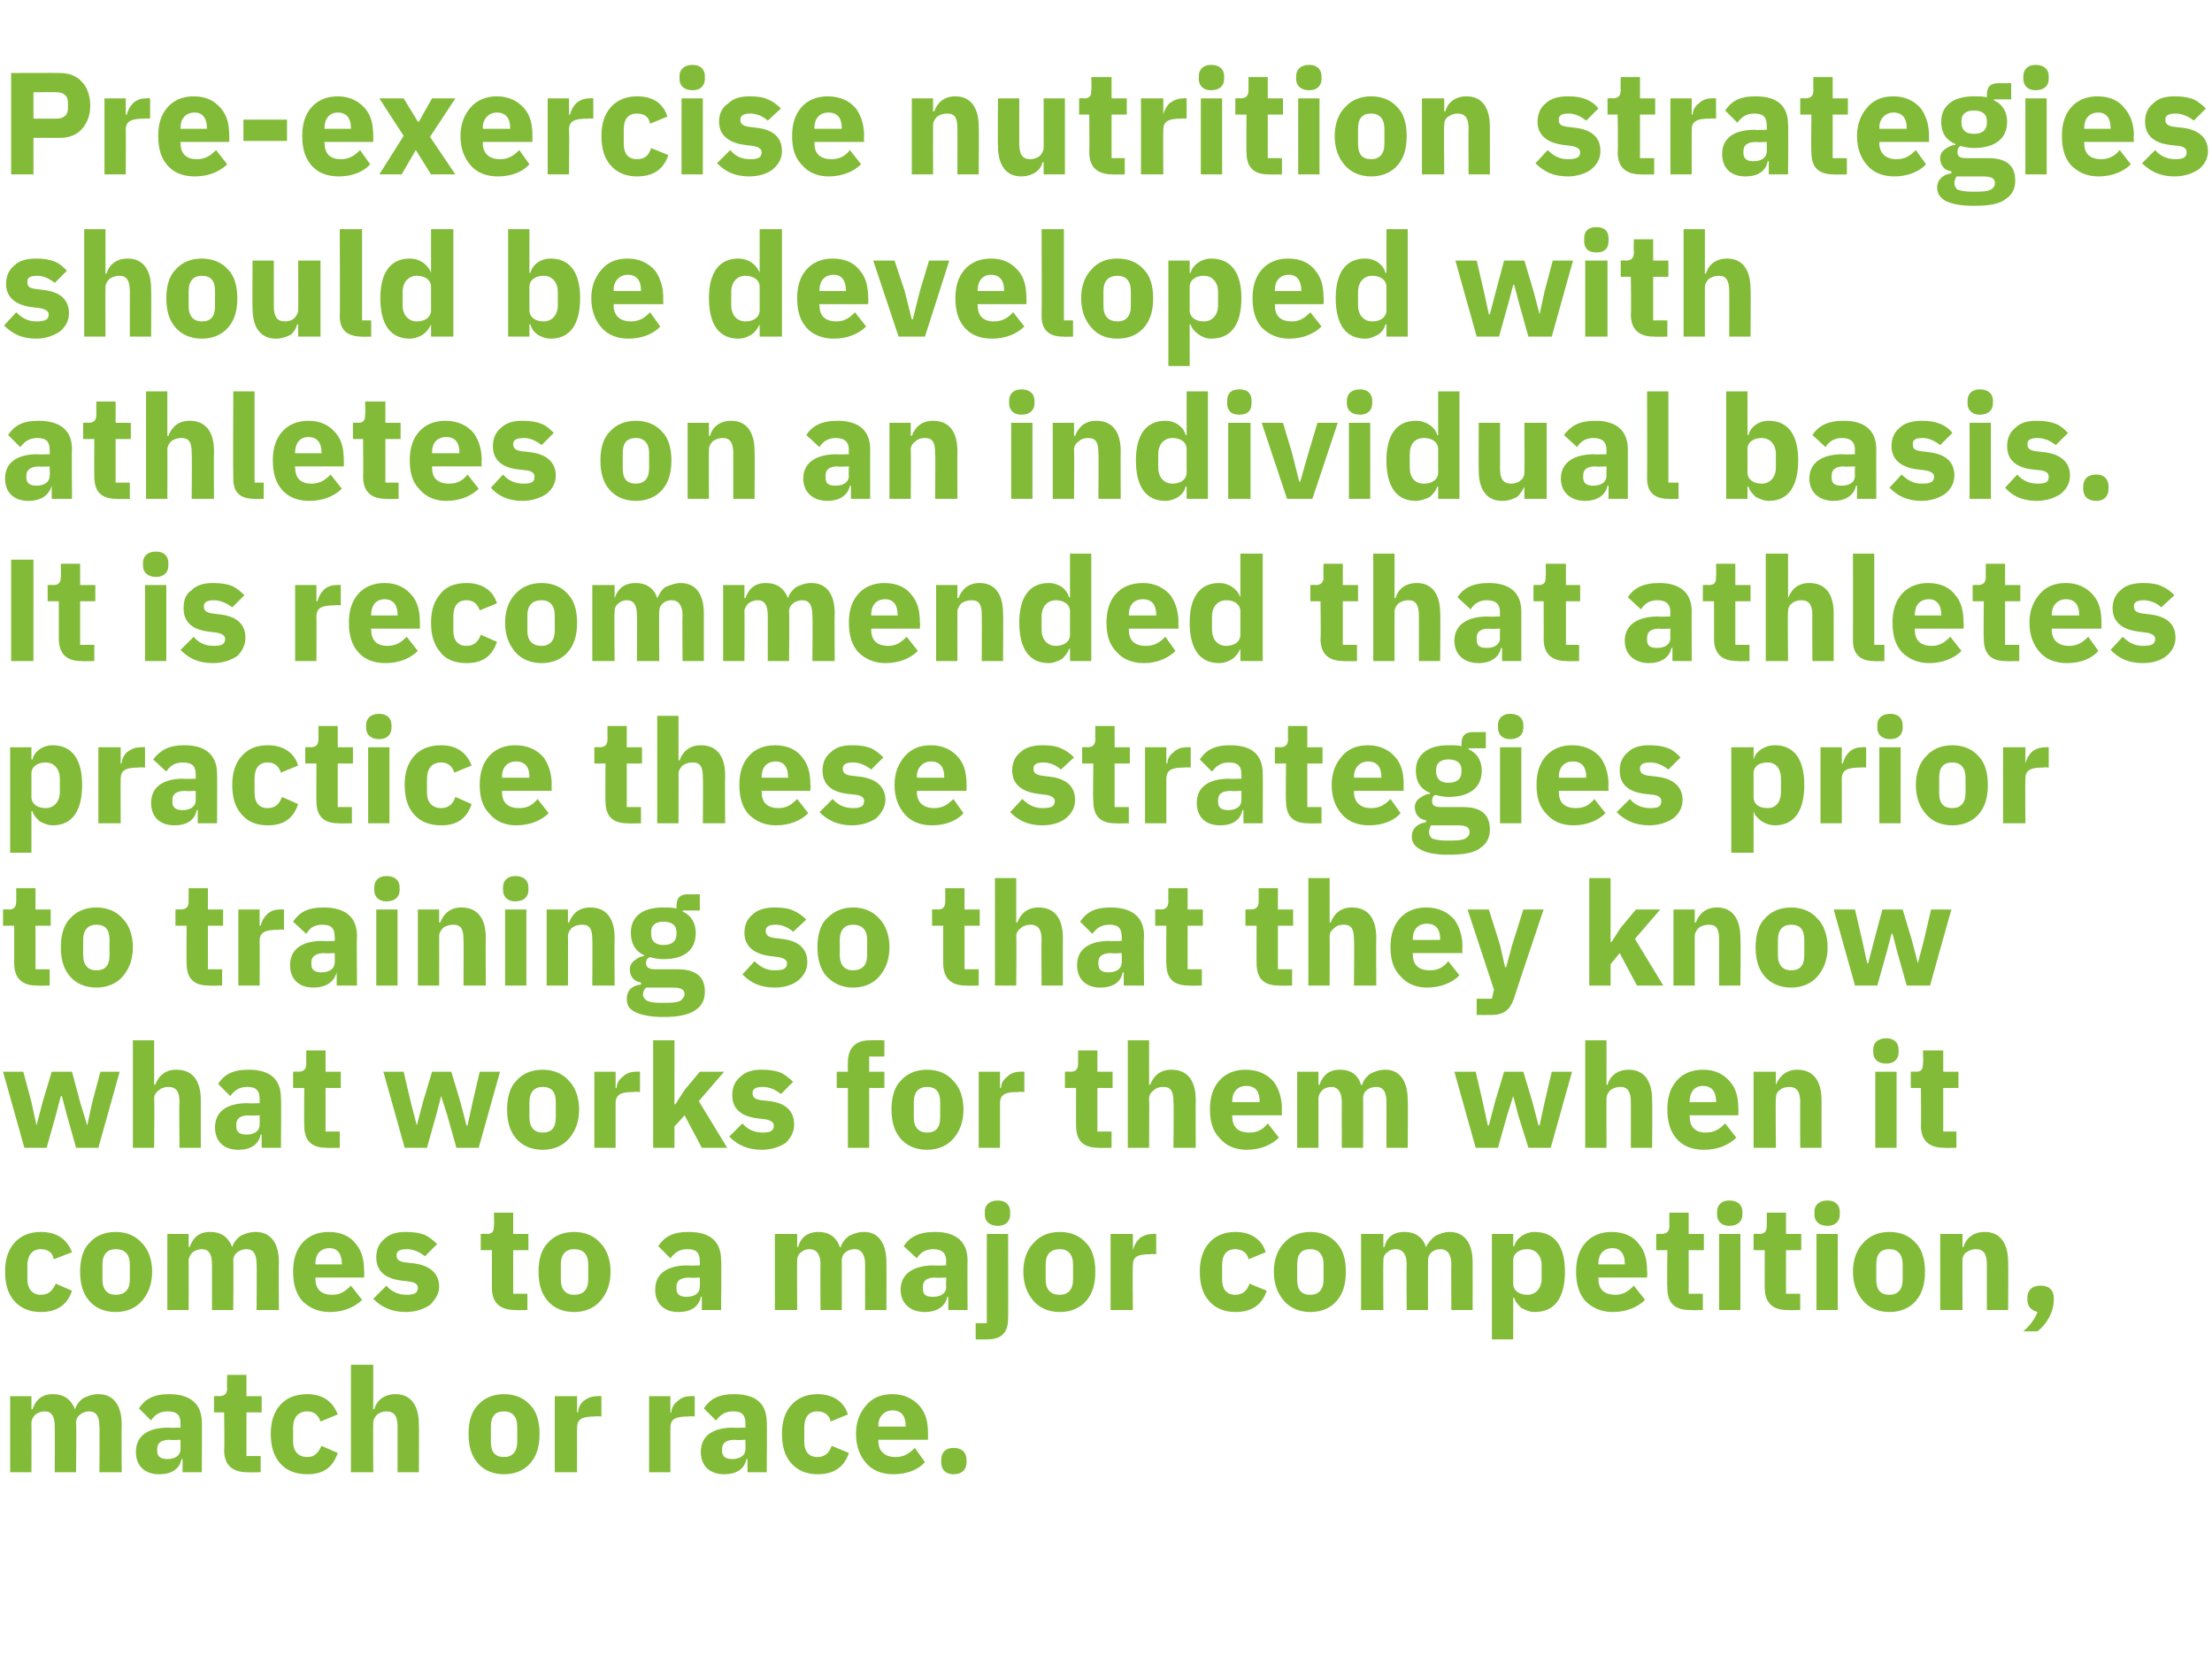 <?xml version="1.0" standalone="no"?><!DOCTYPE svg PUBLIC "-//W3C//DTD SVG 1.1//EN" "http://www.w3.org/Graphics/SVG/1.1/DTD/svg11.dtd"><svg xmlns="http://www.w3.org/2000/svg" version="1.1" width="218.1px" height="163.2px" viewBox="0 -6 218.1 163.2" style="top:-6px">  <desc>Pre exercise nutrition strategies should be developed with athletes on an individual basis. It is recommended that at...</desc>  <defs/>  <g id="Polygon146001">    <path d="M 3.1 139.2 C 3.1 139.2 3.12 134.34 3.1 134.3 C 3.1 134 3.3 133.7 3.5 133.5 C 3.8 133.3 4.1 133.2 4.4 133.2 C 5.1 133.2 5.4 133.7 5.4 134.7 C 5.41 134.67 5.4 139.2 5.4 139.2 L 7.5 139.2 C 7.5 139.2 7.55 134.34 7.5 134.3 C 7.5 133.6 8.2 133.2 8.8 133.2 C 9.5 133.2 9.8 133.7 9.8 134.7 C 9.84 134.67 9.8 139.2 9.8 139.2 L 12 139.2 C 12 139.2 11.97 134.49 12 134.5 C 12 132.6 11.2 131.5 9.7 131.5 C 9.1 131.5 8.6 131.7 8.2 131.9 C 7.8 132.2 7.5 132.6 7.4 133 C 7.4 133 7.4 133 7.4 133 C 7 132 6.3 131.5 5.2 131.5 C 4.1 131.5 3.5 132.1 3.2 133 C 3.21 132.95 3.1 133 3.1 133 L 3.1 131.7 L 1 131.7 L 1 139.2 L 3.1 139.2 Z M 19.9 134.3 C 19.93 134.26 19.9 139.2 19.9 139.2 L 18 139.2 L 18 137.9 C 18 137.9 17.93 137.91 17.9 137.9 C 17.7 138.9 16.9 139.4 15.7 139.4 C 14.2 139.4 13.4 138.5 13.4 137.2 C 13.4 135.6 14.6 134.8 16.6 134.8 C 16.6 134.84 17.8 134.8 17.8 134.8 C 17.8 134.8 17.8 134.36 17.8 134.4 C 17.8 133.6 17.5 133.2 16.5 133.2 C 15.7 133.2 15.2 133.6 14.9 134.1 C 14.9 134.1 13.7 132.9 13.7 132.9 C 14.3 132 15.1 131.5 16.7 131.5 C 18.8 131.5 19.9 132.5 19.9 134.3 Z M 17.8 136 C 17.8 136 16.76 136.05 16.8 136 C 15.9 136 15.5 136.3 15.5 136.9 C 15.5 136.9 15.5 137.1 15.5 137.1 C 15.5 137.7 15.9 137.9 16.5 137.9 C 17.2 137.9 17.8 137.6 17.8 136.9 C 17.8 136.94 17.8 136 17.8 136 Z M 25.7 139.2 L 25.7 137.6 L 24.3 137.6 L 24.3 133.3 L 25.8 133.3 L 25.8 131.7 L 24.3 131.7 L 24.3 129.6 L 22.4 129.6 C 22.4 129.6 22.36 130.87 22.4 130.9 C 22.4 131.4 22.2 131.7 21.6 131.7 C 21.61 131.67 21.1 131.7 21.1 131.7 L 21.1 133.3 L 22.1 133.3 C 22.1 133.3 22.15 137.03 22.1 137 C 22.1 138.5 22.9 139.2 24.4 139.2 C 24.39 139.23 25.7 139.2 25.7 139.2 Z M 33.3 137.3 C 33.3 137.3 31.7 136.6 31.7 136.6 C 31.4 137.2 31.1 137.7 30.3 137.7 C 29.4 137.7 28.9 137.1 28.9 136.2 C 28.9 136.2 28.9 134.8 28.9 134.8 C 28.9 133.8 29.4 133.2 30.3 133.2 C 31 133.2 31.4 133.6 31.6 134.2 C 31.6 134.2 33.3 133.5 33.3 133.5 C 32.8 132.2 31.8 131.5 30.3 131.5 C 29.1 131.5 28.2 131.9 27.6 132.6 C 27 133.3 26.7 134.2 26.7 135.4 C 26.7 136.7 27 137.6 27.6 138.3 C 28.2 139 29.1 139.4 30.3 139.4 C 31.8 139.4 32.8 138.8 33.3 137.3 Z M 34.6 139.2 L 36.8 139.2 C 36.8 139.2 36.78 134.34 36.8 134.3 C 36.8 134 37 133.7 37.2 133.5 C 37.5 133.3 37.8 133.2 38.1 133.2 C 38.9 133.2 39.2 133.7 39.2 134.7 C 39.2 134.67 39.2 139.2 39.2 139.2 L 41.3 139.2 C 41.3 139.2 41.33 134.49 41.3 134.5 C 41.3 132.6 40.5 131.5 39 131.5 C 37.8 131.5 37.1 132.2 36.9 133 C 36.86 132.95 36.8 133 36.8 133 L 36.8 128.6 L 34.6 128.6 L 34.6 139.2 Z M 52.3 138.3 C 52.9 137.6 53.2 136.7 53.2 135.4 C 53.2 134.2 52.9 133.2 52.3 132.6 C 51.7 131.9 50.8 131.5 49.7 131.5 C 48.6 131.5 47.7 131.9 47.1 132.6 C 46.5 133.2 46.2 134.2 46.2 135.4 C 46.2 136.7 46.5 137.6 47.1 138.3 C 47.7 139 48.6 139.4 49.7 139.4 C 50.8 139.4 51.7 139 52.3 138.3 Z M 48.4 136.2 C 48.4 136.2 48.4 134.7 48.4 134.7 C 48.4 133.7 48.8 133.2 49.7 133.2 C 50.5 133.2 51 133.7 51 134.7 C 51 134.7 51 136.2 51 136.2 C 51 137.2 50.5 137.7 49.7 137.7 C 48.8 137.7 48.4 137.2 48.4 136.2 Z M 56.9 139.2 C 56.9 139.2 56.88 134.81 56.9 134.8 C 56.9 133.9 57.5 133.7 58.7 133.7 C 58.72 133.66 59.3 133.7 59.3 133.7 L 59.3 131.7 C 59.3 131.7 58.88 131.67 58.9 131.7 C 58.3 131.7 57.9 131.9 57.5 132.2 C 57.2 132.5 57 132.9 57 133.3 C 56.95 133.31 56.9 133.3 56.9 133.3 L 56.9 131.7 L 54.7 131.7 L 54.7 139.2 L 56.9 139.2 Z M 66.1 139.2 C 66.1 139.2 66.1 134.81 66.1 134.8 C 66.1 133.9 66.7 133.7 67.9 133.7 C 67.94 133.66 68.5 133.7 68.5 133.7 L 68.5 131.7 C 68.5 131.7 68.1 131.67 68.1 131.7 C 67.5 131.7 67.1 131.9 66.8 132.2 C 66.4 132.5 66.2 132.9 66.2 133.3 C 66.17 133.31 66.1 133.3 66.1 133.3 L 66.1 131.7 L 64 131.7 L 64 139.2 L 66.1 139.2 Z M 75.6 134.3 C 75.64 134.26 75.6 139.2 75.6 139.2 L 73.7 139.2 L 73.7 137.9 C 73.7 137.9 73.64 137.91 73.6 137.9 C 73.4 138.9 72.6 139.4 71.4 139.4 C 69.9 139.4 69.1 138.5 69.1 137.2 C 69.1 135.6 70.3 134.8 72.3 134.8 C 72.32 134.84 73.5 134.8 73.5 134.8 C 73.5 134.8 73.51 134.36 73.5 134.4 C 73.5 133.6 73.2 133.2 72.3 133.2 C 71.4 133.2 71 133.6 70.6 134.1 C 70.6 134.1 69.4 132.9 69.4 132.9 C 70 132 70.8 131.5 72.4 131.5 C 74.6 131.5 75.6 132.5 75.6 134.3 Z M 73.5 136 C 73.5 136 72.47 136.05 72.5 136 C 71.6 136 71.2 136.3 71.2 136.9 C 71.2 136.9 71.2 137.1 71.2 137.1 C 71.2 137.7 71.6 137.9 72.2 137.9 C 72.9 137.9 73.5 137.6 73.5 136.9 C 73.51 136.94 73.5 136 73.5 136 Z M 83.7 137.3 C 83.7 137.3 82 136.6 82 136.6 C 81.8 137.2 81.4 137.7 80.6 137.7 C 79.7 137.7 79.3 137.1 79.3 136.2 C 79.3 136.2 79.3 134.8 79.3 134.8 C 79.3 133.8 79.7 133.2 80.6 133.2 C 81.3 133.2 81.8 133.6 81.9 134.2 C 81.9 134.2 83.6 133.5 83.6 133.5 C 83.2 132.2 82.1 131.5 80.6 131.5 C 79.5 131.5 78.6 131.9 78 132.6 C 77.4 133.3 77.1 134.2 77.1 135.4 C 77.1 136.7 77.4 137.6 78 138.3 C 78.6 139 79.5 139.4 80.6 139.4 C 82.1 139.4 83.2 138.8 83.7 137.3 Z M 91.2 138.2 C 91.2 138.2 90.2 136.8 90.2 136.8 C 89.7 137.3 89.2 137.7 88.3 137.7 C 87.2 137.7 86.6 137.1 86.6 136.1 C 86.64 136.11 86.6 136 86.6 136 L 91.5 136 C 91.5 136 91.5 135.36 91.5 135.4 C 91.5 134.3 91.3 133.4 90.7 132.7 C 90.1 132 89.2 131.5 88 131.5 C 86.8 131.5 86 131.9 85.4 132.6 C 84.8 133.3 84.4 134.2 84.4 135.4 C 84.4 136.7 84.8 137.6 85.4 138.3 C 86 139 86.9 139.4 88.1 139.4 C 89.5 139.4 90.6 138.9 91.2 138.2 Z M 89.3 134.6 C 89.29 134.61 89.3 134.7 89.3 134.7 L 86.6 134.7 C 86.6 134.7 86.64 134.62 86.6 134.6 C 86.6 133.7 87.2 133.1 88 133.1 C 88.9 133.1 89.3 133.7 89.3 134.6 Z M 95.3 138.2 C 95.3 138.2 95.3 138 95.3 138 C 95.3 137.3 94.9 136.8 94 136.8 C 93.2 136.8 92.8 137.3 92.8 138 C 92.8 138 92.8 138.2 92.8 138.2 C 92.8 138.9 93.2 139.4 94 139.4 C 94.9 139.4 95.3 138.9 95.3 138.2 Z " stroke="none" fill="#82bb38"/>  </g>  <g id="Polygon146000">    <path d="M 7.1 121.3 C 7.1 121.3 5.5 120.6 5.5 120.6 C 5.2 121.2 4.9 121.7 4 121.7 C 3.2 121.7 2.7 121.1 2.7 120.2 C 2.7 120.2 2.7 118.8 2.7 118.8 C 2.7 117.8 3.2 117.2 4 117.2 C 4.8 117.2 5.2 117.6 5.3 118.2 C 5.3 118.2 7.1 117.5 7.1 117.5 C 6.6 116.2 5.6 115.5 4 115.5 C 2.9 115.5 2 115.9 1.4 116.6 C 0.8 117.3 0.5 118.2 0.5 119.4 C 0.5 120.7 0.8 121.6 1.4 122.3 C 2 123 2.9 123.4 4 123.4 C 5.5 123.4 6.6 122.8 7.1 121.3 Z M 14 122.3 C 14.6 121.6 15 120.7 15 119.4 C 15 118.2 14.6 117.2 14 116.6 C 13.4 115.9 12.5 115.5 11.4 115.5 C 10.3 115.5 9.4 115.9 8.8 116.6 C 8.2 117.2 7.9 118.2 7.9 119.4 C 7.9 120.7 8.2 121.6 8.8 122.3 C 9.4 123 10.3 123.4 11.4 123.4 C 12.5 123.4 13.4 123 14 122.3 Z M 10.1 120.2 C 10.1 120.2 10.1 118.7 10.1 118.7 C 10.1 117.7 10.6 117.2 11.4 117.2 C 12.3 117.2 12.8 117.7 12.8 118.7 C 12.8 118.7 12.8 120.2 12.8 120.2 C 12.8 121.2 12.3 121.7 11.4 121.7 C 10.6 121.7 10.1 121.2 10.1 120.2 Z M 18.6 123.2 C 18.6 123.2 18.62 118.34 18.6 118.3 C 18.6 118 18.8 117.7 19 117.5 C 19.3 117.3 19.6 117.2 19.9 117.2 C 20.6 117.2 20.9 117.7 20.9 118.7 C 20.91 118.67 20.9 123.2 20.9 123.2 L 23 123.2 C 23 123.2 23.04 118.34 23 118.3 C 23 117.6 23.7 117.2 24.3 117.2 C 25 117.2 25.3 117.7 25.3 118.7 C 25.33 118.67 25.3 123.2 25.3 123.2 L 27.5 123.2 C 27.5 123.2 27.46 118.49 27.5 118.5 C 27.5 116.6 26.7 115.5 25.2 115.5 C 24.6 115.5 24.1 115.7 23.7 115.9 C 23.3 116.2 23 116.6 22.9 117 C 22.9 117 22.9 117 22.9 117 C 22.5 116 21.8 115.5 20.7 115.5 C 19.6 115.5 19 116.1 18.7 117 C 18.71 116.95 18.6 117 18.6 117 L 18.6 115.7 L 16.5 115.7 L 16.5 123.2 L 18.6 123.2 Z M 35.7 122.2 C 35.7 122.2 34.6 120.8 34.6 120.8 C 34.1 121.3 33.6 121.7 32.8 121.7 C 31.6 121.7 31.1 121.1 31.1 120.1 C 31.09 120.11 31.1 120 31.1 120 L 35.9 120 C 35.9 120 35.94 119.36 35.9 119.4 C 35.9 118.3 35.7 117.4 35.1 116.7 C 34.6 116 33.7 115.5 32.4 115.5 C 31.3 115.5 30.4 115.9 29.8 116.6 C 29.2 117.3 28.9 118.2 28.9 119.4 C 28.9 120.7 29.2 121.6 29.8 122.3 C 30.5 123 31.4 123.4 32.5 123.4 C 33.9 123.4 35 122.9 35.7 122.2 Z M 33.7 118.6 C 33.74 118.61 33.7 118.7 33.7 118.7 L 31.1 118.7 C 31.1 118.7 31.09 118.62 31.1 118.6 C 31.1 117.7 31.6 117.1 32.5 117.1 C 33.3 117.1 33.7 117.7 33.7 118.6 Z M 42.4 122.7 C 42.9 122.2 43.3 121.6 43.3 120.9 C 43.3 119.6 42.4 118.8 40.8 118.6 C 40.8 118.6 39.9 118.5 39.9 118.5 C 39.3 118.4 39.1 118.2 39.1 117.8 C 39.1 117.4 39.4 117.2 40.1 117.2 C 40.8 117.2 41.4 117.5 41.9 117.9 C 41.9 117.9 43.1 116.7 43.1 116.7 C 42.7 116.3 42.3 116 41.9 115.8 C 41.4 115.6 40.8 115.5 40 115.5 C 39.1 115.5 38.4 115.7 37.9 116.2 C 37.4 116.6 37.1 117.2 37.1 118 C 37.1 119.3 37.9 120.1 39.6 120.3 C 39.6 120.3 40.4 120.4 40.4 120.4 C 41 120.5 41.2 120.7 41.2 121 C 41.2 121.5 40.9 121.7 40.1 121.7 C 39.3 121.7 38.6 121.4 38.1 120.8 C 38.1 120.8 36.8 122.1 36.8 122.1 C 37.6 122.9 38.6 123.4 40 123.4 C 41 123.4 41.8 123.1 42.4 122.7 Z M 52 123.2 L 52 121.6 L 50.6 121.6 L 50.6 117.3 L 52.1 117.3 L 52.1 115.7 L 50.6 115.7 L 50.6 113.6 L 48.7 113.6 C 48.7 113.6 48.73 114.87 48.7 114.9 C 48.7 115.4 48.6 115.7 48 115.7 C 47.98 115.67 47.4 115.7 47.4 115.7 L 47.4 117.3 L 48.5 117.3 C 48.5 117.3 48.51 121.03 48.5 121 C 48.5 122.5 49.3 123.2 50.8 123.2 C 50.76 123.23 52 123.2 52 123.2 Z M 59.2 122.3 C 59.8 121.6 60.2 120.7 60.2 119.4 C 60.2 118.2 59.8 117.2 59.2 116.6 C 58.6 115.9 57.7 115.5 56.6 115.5 C 55.5 115.5 54.6 115.9 54 116.6 C 53.4 117.2 53.1 118.2 53.1 119.4 C 53.1 120.7 53.4 121.6 54 122.3 C 54.6 123 55.5 123.4 56.6 123.4 C 57.7 123.4 58.6 123 59.2 122.3 Z M 55.3 120.2 C 55.3 120.2 55.3 118.7 55.3 118.7 C 55.3 117.7 55.8 117.2 56.6 117.2 C 57.5 117.2 58 117.7 58 118.7 C 58 118.7 58 120.2 58 120.2 C 58 121.2 57.5 121.7 56.6 121.7 C 55.8 121.7 55.3 121.2 55.3 120.2 Z M 71.1 118.3 C 71.15 118.26 71.1 123.2 71.1 123.2 L 69.2 123.2 L 69.2 121.9 C 69.2 121.9 69.15 121.91 69.1 121.9 C 68.9 122.9 68.1 123.4 66.9 123.4 C 65.4 123.4 64.6 122.5 64.6 121.2 C 64.6 119.6 65.8 118.8 67.8 118.8 C 67.82 118.84 69 118.8 69 118.8 C 69 118.8 69.02 118.36 69 118.4 C 69 117.6 68.7 117.2 67.8 117.2 C 66.9 117.2 66.5 117.6 66.1 118.1 C 66.1 118.1 64.9 116.9 64.9 116.9 C 65.5 116 66.3 115.5 67.9 115.5 C 70.1 115.5 71.1 116.5 71.1 118.3 Z M 69 120 C 69 120 67.98 120.05 68 120 C 67.1 120 66.7 120.3 66.7 120.9 C 66.7 120.9 66.7 121.1 66.7 121.1 C 66.7 121.7 67.1 121.9 67.7 121.9 C 68.4 121.9 69 121.6 69 120.9 C 69.02 120.94 69 120 69 120 Z M 78.6 123.2 C 78.6 123.2 78.58 118.34 78.6 118.3 C 78.6 118 78.7 117.7 79 117.5 C 79.2 117.3 79.5 117.2 79.8 117.2 C 80.5 117.2 80.9 117.7 80.9 118.7 C 80.87 118.67 80.9 123.2 80.9 123.2 L 83 123.2 C 83 123.2 83 118.34 83 118.3 C 83 117.6 83.6 117.2 84.3 117.2 C 84.9 117.2 85.3 117.7 85.3 118.7 C 85.29 118.67 85.3 123.2 85.3 123.2 L 87.4 123.2 C 87.4 123.2 87.42 118.49 87.4 118.5 C 87.4 116.6 86.6 115.5 85.2 115.5 C 84.6 115.5 84.1 115.7 83.7 115.9 C 83.3 116.2 83 116.6 82.9 117 C 82.9 117 82.8 117 82.8 117 C 82.5 116 81.7 115.5 80.7 115.5 C 79.6 115.5 78.9 116.1 78.7 117 C 78.67 116.95 78.6 117 78.6 117 L 78.6 115.7 L 76.4 115.7 L 76.4 123.2 L 78.6 123.2 Z M 95.4 118.3 C 95.38 118.26 95.4 123.2 95.4 123.2 L 93.5 123.2 L 93.5 121.9 C 93.5 121.9 93.38 121.91 93.4 121.9 C 93.2 122.9 92.3 123.4 91.2 123.4 C 89.7 123.4 88.8 122.5 88.8 121.2 C 88.8 119.6 90.1 118.8 92.1 118.8 C 92.06 118.84 93.3 118.8 93.3 118.8 C 93.3 118.8 93.25 118.36 93.3 118.4 C 93.3 117.6 92.9 117.2 92 117.2 C 91.2 117.2 90.7 117.6 90.4 118.1 C 90.4 118.1 89.1 116.9 89.1 116.9 C 89.7 116 90.6 115.5 92.2 115.5 C 94.3 115.5 95.4 116.5 95.4 118.3 Z M 93.3 120 C 93.3 120 92.22 120.05 92.2 120 C 91.4 120 91 120.3 91 120.9 C 91 120.9 91 121.1 91 121.1 C 91 121.7 91.3 121.9 92 121.9 C 92.7 121.9 93.3 121.6 93.3 120.9 C 93.25 120.94 93.3 120 93.3 120 Z M 97.3 124.5 L 96.2 124.5 L 96.2 126.1 C 96.2 126.1 97.29 126.11 97.3 126.1 C 98.8 126.1 99.4 125.4 99.4 124 C 99.42 124.04 99.4 115.7 99.4 115.7 L 97.3 115.7 L 97.3 124.5 Z M 99.6 113.8 C 99.6 113.8 99.6 113.5 99.6 113.5 C 99.6 112.9 99.2 112.4 98.4 112.4 C 97.5 112.4 97.1 112.9 97.1 113.5 C 97.1 113.5 97.1 113.8 97.1 113.8 C 97.1 114.4 97.5 114.9 98.4 114.9 C 99.2 114.9 99.6 114.4 99.6 113.8 Z M 107.1 122.3 C 107.7 121.6 108 120.7 108 119.4 C 108 118.2 107.7 117.2 107.1 116.6 C 106.5 115.9 105.6 115.5 104.5 115.5 C 103.4 115.5 102.5 115.9 101.9 116.6 C 101.3 117.2 100.9 118.2 100.9 119.4 C 100.9 120.7 101.3 121.6 101.9 122.3 C 102.5 123 103.4 123.4 104.5 123.4 C 105.6 123.4 106.5 123 107.1 122.3 Z M 103.1 120.2 C 103.1 120.2 103.1 118.7 103.1 118.7 C 103.1 117.7 103.6 117.2 104.5 117.2 C 105.3 117.2 105.8 117.7 105.8 118.7 C 105.8 118.7 105.8 120.2 105.8 120.2 C 105.8 121.2 105.3 121.7 104.5 121.7 C 103.6 121.7 103.1 121.2 103.1 120.2 Z M 111.7 123.2 C 111.7 123.2 111.66 118.81 111.7 118.8 C 111.7 117.9 112.2 117.7 113.5 117.7 C 113.5 117.66 114 117.7 114 117.7 L 114 115.7 C 114 115.7 113.66 115.67 113.7 115.7 C 113.1 115.7 112.6 115.9 112.3 116.2 C 112 116.5 111.8 116.9 111.7 117.3 C 111.73 117.31 111.7 117.3 111.7 117.3 L 111.7 115.7 L 109.5 115.7 L 109.5 123.2 L 111.7 123.2 Z M 124.9 121.3 C 124.9 121.3 123.2 120.6 123.2 120.6 C 123 121.2 122.6 121.7 121.8 121.7 C 120.9 121.7 120.5 121.1 120.5 120.2 C 120.5 120.2 120.5 118.8 120.5 118.8 C 120.5 117.8 120.9 117.2 121.8 117.2 C 122.5 117.2 123 117.6 123.1 118.2 C 123.1 118.2 124.8 117.5 124.8 117.5 C 124.4 116.2 123.3 115.5 121.8 115.5 C 120.7 115.5 119.8 115.9 119.2 116.6 C 118.6 117.3 118.3 118.2 118.3 119.4 C 118.3 120.7 118.6 121.6 119.2 122.3 C 119.8 123 120.7 123.4 121.8 123.4 C 123.3 123.4 124.4 122.8 124.9 121.3 Z M 131.8 122.3 C 132.4 121.6 132.7 120.7 132.7 119.4 C 132.7 118.2 132.4 117.2 131.8 116.6 C 131.2 115.9 130.3 115.5 129.2 115.5 C 128.1 115.5 127.2 115.9 126.6 116.6 C 126 117.2 125.6 118.2 125.6 119.4 C 125.6 120.7 126 121.6 126.6 122.3 C 127.2 123 128.1 123.4 129.2 123.4 C 130.3 123.4 131.2 123 131.8 122.3 Z M 127.9 120.2 C 127.9 120.2 127.9 118.7 127.9 118.7 C 127.9 117.7 128.3 117.2 129.2 117.2 C 130 117.2 130.5 117.7 130.5 118.7 C 130.5 118.7 130.5 120.2 130.5 120.2 C 130.5 121.2 130 121.7 129.2 121.7 C 128.3 121.7 127.9 121.2 127.9 120.2 Z M 136.4 123.2 C 136.4 123.2 136.37 118.34 136.4 118.3 C 136.4 118 136.5 117.7 136.8 117.5 C 137 117.3 137.3 117.2 137.6 117.2 C 138.3 117.2 138.7 117.7 138.7 118.7 C 138.66 118.67 138.7 123.2 138.7 123.2 L 140.8 123.2 C 140.8 123.2 140.79 118.34 140.8 118.3 C 140.8 117.6 141.4 117.2 142 117.2 C 142.7 117.2 143.1 117.7 143.1 118.7 C 143.08 118.67 143.1 123.2 143.1 123.2 L 145.2 123.2 C 145.2 123.2 145.21 118.49 145.2 118.5 C 145.2 116.6 144.4 115.5 142.9 115.5 C 142.4 115.5 141.9 115.7 141.5 115.9 C 141.1 116.2 140.8 116.6 140.6 117 C 140.6 117 140.6 117 140.6 117 C 140.3 116 139.5 115.5 138.5 115.5 C 137.3 115.5 136.7 116.1 136.5 117 C 136.45 116.95 136.4 117 136.4 117 L 136.4 115.7 L 134.2 115.7 L 134.2 123.2 L 136.4 123.2 Z M 147.1 126.1 L 149.2 126.1 L 149.2 122 C 149.2 122 149.31 121.96 149.3 122 C 149.4 122.4 149.7 122.7 150 123 C 150.4 123.2 150.8 123.4 151.3 123.4 C 153.3 123.4 154.3 122 154.3 119.4 C 154.3 116.9 153.3 115.5 151.3 115.5 C 150.4 115.5 149.5 116.1 149.3 116.9 C 149.31 116.94 149.2 116.9 149.2 116.9 L 149.2 115.7 L 147.1 115.7 L 147.1 126.1 Z M 149.2 120.6 C 149.2 120.6 149.2 118.3 149.2 118.3 C 149.2 117.6 149.8 117.2 150.6 117.2 C 151.4 117.2 152 117.8 152 118.8 C 152 118.8 152 120.1 152 120.1 C 152 121.1 151.4 121.7 150.6 121.7 C 149.8 121.7 149.2 121.3 149.2 120.6 Z M 162.2 122.2 C 162.2 122.2 161.1 120.8 161.1 120.8 C 160.6 121.3 160.1 121.7 159.3 121.7 C 158.1 121.7 157.6 121.1 157.6 120.1 C 157.59 120.11 157.6 120 157.6 120 L 162.4 120 C 162.4 120 162.44 119.36 162.4 119.4 C 162.4 118.3 162.2 117.4 161.6 116.7 C 161.1 116 160.2 115.5 158.9 115.5 C 157.8 115.5 156.9 115.9 156.3 116.6 C 155.7 117.3 155.4 118.2 155.4 119.4 C 155.4 120.7 155.7 121.6 156.3 122.3 C 157 123 157.9 123.4 159 123.4 C 160.4 123.4 161.5 122.9 162.2 122.2 Z M 160.2 118.6 C 160.24 118.61 160.2 118.7 160.2 118.7 L 157.6 118.7 C 157.6 118.7 157.59 118.62 157.6 118.6 C 157.6 117.7 158.1 117.1 159 117.1 C 159.8 117.1 160.2 117.7 160.2 118.6 Z M 167.9 123.2 L 167.9 121.6 L 166.5 121.6 L 166.5 117.3 L 168 117.3 L 168 115.7 L 166.5 115.7 L 166.5 113.6 L 164.6 113.6 C 164.6 113.6 164.58 114.87 164.6 114.9 C 164.6 115.4 164.4 115.7 163.8 115.7 C 163.83 115.67 163.3 115.7 163.3 115.7 L 163.3 117.3 L 164.4 117.3 C 164.4 117.3 164.36 121.03 164.4 121 C 164.4 122.5 165.1 123.2 166.6 123.2 C 166.61 123.23 167.9 123.2 167.9 123.2 Z M 171.8 113.8 C 171.8 113.8 171.8 113.5 171.8 113.5 C 171.8 112.9 171.4 112.4 170.5 112.4 C 169.7 112.4 169.3 112.9 169.3 113.5 C 169.3 113.5 169.3 113.8 169.3 113.8 C 169.3 114.4 169.7 114.9 170.5 114.9 C 171.4 114.9 171.8 114.4 171.8 113.8 Z M 169.5 123.2 L 171.6 123.2 L 171.6 115.7 L 169.5 115.7 L 169.5 123.2 Z M 177.5 123.2 L 177.5 121.6 L 176.1 121.6 L 176.1 117.3 L 177.6 117.3 L 177.6 115.7 L 176.1 115.7 L 176.1 113.6 L 174.2 113.6 C 174.2 113.6 174.21 114.87 174.2 114.9 C 174.2 115.4 174 115.7 173.5 115.7 C 173.46 115.67 172.9 115.7 172.9 115.7 L 172.9 117.3 L 174 117.3 C 174 117.3 173.99 121.03 174 121 C 174 122.5 174.8 123.2 176.2 123.2 C 176.24 123.23 177.5 123.2 177.5 123.2 Z M 181.4 113.8 C 181.4 113.8 181.4 113.5 181.4 113.5 C 181.4 112.9 181 112.4 180.2 112.4 C 179.3 112.4 178.9 112.9 178.9 113.5 C 178.9 113.5 178.9 113.8 178.9 113.8 C 178.9 114.4 179.3 114.9 180.2 114.9 C 181 114.9 181.4 114.4 181.4 113.8 Z M 179.1 123.2 L 181.2 123.2 L 181.2 115.7 L 179.1 115.7 L 179.1 123.2 Z M 188.9 122.3 C 189.5 121.6 189.8 120.7 189.8 119.4 C 189.8 118.2 189.5 117.2 188.9 116.6 C 188.3 115.9 187.4 115.5 186.3 115.5 C 185.2 115.5 184.3 115.9 183.7 116.6 C 183.1 117.2 182.7 118.2 182.7 119.4 C 182.7 120.7 183.1 121.6 183.7 122.3 C 184.3 123 185.2 123.4 186.3 123.4 C 187.4 123.4 188.3 123 188.9 122.3 Z M 185 120.2 C 185 120.2 185 118.7 185 118.7 C 185 117.7 185.4 117.2 186.3 117.2 C 187.1 117.2 187.6 117.7 187.6 118.7 C 187.6 118.7 187.6 120.2 187.6 120.2 C 187.6 121.2 187.1 121.7 186.3 121.7 C 185.4 121.7 185 121.2 185 120.2 Z M 193.5 123.2 C 193.5 123.2 193.48 118.34 193.5 118.3 C 193.5 118 193.6 117.7 193.9 117.5 C 194.2 117.3 194.5 117.2 194.8 117.2 C 195.6 117.2 195.9 117.7 195.9 118.7 C 195.9 118.67 195.9 123.2 195.9 123.2 L 198 123.2 C 198 123.2 198.03 118.49 198 118.5 C 198 116.6 197.2 115.5 195.7 115.5 C 194.5 115.5 193.8 116.2 193.6 117 C 193.56 116.95 193.5 117 193.5 117 L 193.5 115.7 L 191.3 115.7 L 191.3 123.2 L 193.5 123.2 Z M 199.9 122 C 199.9 122 199.9 122.2 199.9 122.2 C 199.9 122.8 200.2 123.2 200.9 123.4 C 200.6 124.1 200.2 124.7 199.5 125.3 C 199.5 125.3 200.9 125.3 200.9 125.3 C 201.8 124.6 202.5 123.4 202.5 122.2 C 202.5 122.2 202.5 122 202.5 122 C 202.5 121.3 202.1 120.8 201.2 120.8 C 200.3 120.8 199.9 121.3 199.9 122 Z " stroke="none" fill="#82bb38"/>  </g>  <g id="Polygon145999">    <path d="M 2.4 107.2 L 4.6 107.2 L 5.5 104 L 6 102.1 L 6.1 102.1 L 6.6 104 L 7.5 107.2 L 9.7 107.2 L 11.8 99.7 L 9.9 99.7 L 9.1 102.7 L 8.6 105 L 8.6 105 L 7.9 102.7 L 7.1 99.7 L 5.1 99.7 L 4.2 102.7 L 3.6 105 L 3.6 105 L 3.1 102.7 L 2.3 99.7 L 0.3 99.7 L 2.4 107.2 Z M 13.1 107.2 L 15.2 107.2 C 15.2 107.2 15.24 102.34 15.2 102.3 C 15.2 102 15.4 101.7 15.7 101.5 C 15.9 101.3 16.3 101.2 16.6 101.2 C 17.4 101.2 17.7 101.7 17.7 102.7 C 17.65 102.67 17.7 107.2 17.7 107.2 L 19.8 107.2 C 19.8 107.2 19.79 102.49 19.8 102.5 C 19.8 100.6 19 99.5 17.4 99.5 C 16.2 99.5 15.6 100.2 15.3 101 C 15.32 100.95 15.2 101 15.2 101 L 15.2 96.6 L 13.1 96.6 L 13.1 107.2 Z M 27.7 102.3 C 27.75 102.26 27.7 107.2 27.7 107.2 L 25.8 107.2 L 25.8 105.9 C 25.8 105.9 25.75 105.91 25.7 105.9 C 25.5 106.9 24.7 107.4 23.5 107.4 C 22 107.4 21.2 106.5 21.2 105.2 C 21.2 103.6 22.4 102.8 24.4 102.8 C 24.42 102.84 25.6 102.8 25.6 102.8 C 25.6 102.8 25.62 102.36 25.6 102.4 C 25.6 101.6 25.3 101.2 24.4 101.2 C 23.5 101.2 23.1 101.6 22.7 102.1 C 22.7 102.1 21.5 100.9 21.5 100.9 C 22.1 100 22.9 99.5 24.5 99.5 C 26.7 99.5 27.7 100.5 27.7 102.3 Z M 25.6 104 C 25.6 104 24.58 104.05 24.6 104 C 23.7 104 23.3 104.3 23.3 104.9 C 23.3 104.9 23.3 105.1 23.3 105.1 C 23.3 105.7 23.7 105.9 24.3 105.9 C 25 105.9 25.6 105.6 25.6 104.9 C 25.62 104.94 25.6 104 25.6 104 Z M 33.5 107.2 L 33.5 105.6 L 32.1 105.6 L 32.1 101.3 L 33.6 101.3 L 33.6 99.7 L 32.1 99.7 L 32.1 97.6 L 30.2 97.6 C 30.2 97.6 30.18 98.87 30.2 98.9 C 30.2 99.4 30 99.7 29.4 99.7 C 29.43 99.67 28.9 99.7 28.9 99.7 L 28.9 101.3 L 30 101.3 C 30 101.3 29.97 105.03 30 105 C 30 106.5 30.7 107.2 32.2 107.2 C 32.21 107.23 33.5 107.2 33.5 107.2 Z M 39.9 107.2 L 42.1 107.2 L 43 104 L 43.5 102.1 L 43.5 102.1 L 44.1 104 L 45 107.2 L 47.2 107.2 L 49.3 99.7 L 47.3 99.7 L 46.6 102.7 L 46.1 105 L 46 105 L 45.4 102.7 L 44.5 99.7 L 42.6 99.7 L 41.7 102.7 L 41.1 105 L 41.1 105 L 40.5 102.7 L 39.8 99.7 L 37.8 99.7 L 39.9 107.2 Z M 56.1 106.3 C 56.7 105.6 57.1 104.7 57.1 103.4 C 57.1 102.2 56.7 101.2 56.1 100.6 C 55.5 99.9 54.6 99.5 53.5 99.5 C 52.4 99.5 51.5 99.9 50.9 100.6 C 50.3 101.2 50 102.2 50 103.4 C 50 104.7 50.3 105.6 50.9 106.3 C 51.5 107 52.4 107.4 53.5 107.4 C 54.6 107.4 55.5 107 56.1 106.3 Z M 52.2 104.2 C 52.2 104.2 52.2 102.7 52.2 102.7 C 52.2 101.7 52.7 101.2 53.5 101.2 C 54.4 101.2 54.8 101.7 54.8 102.7 C 54.8 102.7 54.8 104.2 54.8 104.2 C 54.8 105.2 54.4 105.7 53.5 105.7 C 52.7 105.7 52.2 105.2 52.2 104.2 Z M 60.7 107.2 C 60.7 107.2 60.7 102.81 60.7 102.8 C 60.7 101.9 61.3 101.7 62.5 101.7 C 62.54 101.66 63.1 101.7 63.1 101.7 L 63.1 99.7 C 63.1 99.7 62.7 99.67 62.7 99.7 C 62.1 99.7 61.7 99.9 61.4 100.2 C 61 100.5 60.8 100.9 60.8 101.3 C 60.77 101.31 60.7 101.3 60.7 101.3 L 60.7 99.7 L 58.6 99.7 L 58.6 107.2 L 60.7 107.2 Z M 64.4 107.2 L 66.5 107.2 L 66.5 105.1 L 67.5 104 L 69.2 107.2 L 71.7 107.2 L 68.9 102.6 L 71.4 99.7 L 69 99.7 L 67.5 101.5 L 66.6 102.9 L 66.5 102.9 L 66.5 96.6 L 64.4 96.6 L 64.4 107.2 Z M 77.5 106.7 C 78 106.2 78.3 105.6 78.3 104.9 C 78.3 103.6 77.5 102.8 75.9 102.6 C 75.9 102.6 75 102.5 75 102.5 C 74.4 102.4 74.2 102.2 74.2 101.8 C 74.2 101.4 74.5 101.2 75.2 101.2 C 75.9 101.2 76.5 101.5 77 101.9 C 77 101.9 78.2 100.7 78.2 100.7 C 77.8 100.3 77.4 100 77 99.8 C 76.5 99.6 75.9 99.5 75.1 99.5 C 74.2 99.5 73.5 99.7 73 100.2 C 72.5 100.6 72.2 101.2 72.2 102 C 72.2 103.3 73 104.1 74.7 104.3 C 74.7 104.3 75.5 104.4 75.5 104.4 C 76 104.5 76.3 104.7 76.3 105 C 76.3 105.5 76 105.7 75.2 105.7 C 74.4 105.7 73.7 105.4 73.2 104.8 C 73.2 104.8 71.9 106.1 71.9 106.1 C 72.7 106.9 73.7 107.4 75.1 107.4 C 76.1 107.4 76.9 107.1 77.5 106.7 Z M 83.6 107.2 L 85.7 107.2 L 85.7 101.3 L 87.2 101.3 L 87.2 99.7 L 85.7 99.7 L 85.7 98.2 L 87.2 98.2 L 87.2 96.6 C 87.2 96.6 85.84 96.58 85.8 96.6 C 84.4 96.6 83.6 97.3 83.6 98.8 C 83.58 98.78 83.6 99.7 83.6 99.7 L 82.5 99.7 L 82.5 101.3 L 83.6 101.3 L 83.6 107.2 Z M 94 106.3 C 94.6 105.6 95 104.7 95 103.4 C 95 102.2 94.6 101.2 94 100.6 C 93.4 99.9 92.5 99.5 91.4 99.5 C 90.3 99.5 89.4 99.9 88.8 100.6 C 88.2 101.2 87.9 102.2 87.9 103.4 C 87.9 104.7 88.2 105.6 88.8 106.3 C 89.4 107 90.3 107.4 91.4 107.4 C 92.5 107.4 93.4 107 94 106.3 Z M 90.1 104.2 C 90.1 104.2 90.1 102.7 90.1 102.7 C 90.1 101.7 90.6 101.2 91.4 101.2 C 92.3 101.2 92.7 101.7 92.7 102.7 C 92.7 102.7 92.7 104.2 92.7 104.2 C 92.7 105.2 92.3 105.7 91.4 105.7 C 90.6 105.7 90.1 105.2 90.1 104.2 Z M 98.6 107.2 C 98.6 107.2 98.6 102.81 98.6 102.8 C 98.6 101.9 99.2 101.7 100.4 101.7 C 100.44 101.66 101 101.7 101 101.7 L 101 99.7 C 101 99.7 100.6 99.67 100.6 99.7 C 100 99.7 99.6 99.9 99.3 100.2 C 98.9 100.5 98.7 100.9 98.7 101.3 C 98.67 101.31 98.6 101.3 98.6 101.3 L 98.6 99.7 L 96.5 99.7 L 96.5 107.2 L 98.6 107.2 Z M 109.6 107.2 L 109.6 105.6 L 108.2 105.6 L 108.2 101.3 L 109.7 101.3 L 109.7 99.7 L 108.2 99.7 L 108.2 97.6 L 106.3 97.6 C 106.3 97.6 106.3 98.87 106.3 98.9 C 106.3 99.4 106.1 99.7 105.6 99.7 C 105.55 99.67 105 99.7 105 99.7 L 105 101.3 L 106.1 101.3 C 106.1 101.3 106.08 105.03 106.1 105 C 106.1 106.5 106.8 107.2 108.3 107.2 C 108.33 107.23 109.6 107.2 109.6 107.2 Z M 111.2 107.2 L 113.3 107.2 C 113.3 107.2 113.33 102.34 113.3 102.3 C 113.3 102 113.5 101.7 113.8 101.5 C 114 101.3 114.3 101.2 114.7 101.2 C 115.5 101.2 115.7 101.7 115.7 102.7 C 115.75 102.67 115.7 107.2 115.7 107.2 L 117.9 107.2 C 117.9 107.2 117.88 102.49 117.9 102.5 C 117.9 100.6 117.1 99.5 115.5 99.5 C 114.3 99.5 113.7 100.2 113.4 101 C 113.41 100.95 113.3 101 113.3 101 L 113.3 96.6 L 111.2 96.6 L 111.2 107.2 Z M 126.1 106.2 C 126.1 106.2 125 104.8 125 104.8 C 124.6 105.3 124.1 105.7 123.2 105.7 C 122 105.7 121.5 105.1 121.5 104.1 C 121.51 104.11 121.5 104 121.5 104 L 126.4 104 C 126.4 104 126.36 103.36 126.4 103.4 C 126.4 102.3 126.1 101.4 125.6 100.7 C 125 100 124.1 99.5 122.8 99.5 C 121.7 99.5 120.8 99.9 120.2 100.6 C 119.6 101.3 119.3 102.2 119.3 103.4 C 119.3 104.7 119.6 105.6 120.3 106.3 C 120.9 107 121.8 107.4 122.9 107.4 C 124.3 107.4 125.4 106.9 126.1 106.2 Z M 124.2 102.6 C 124.16 102.61 124.2 102.7 124.2 102.7 L 121.5 102.7 C 121.5 102.7 121.51 102.62 121.5 102.6 C 121.5 101.7 122 101.1 122.9 101.1 C 123.8 101.1 124.2 101.7 124.2 102.6 Z M 130 107.2 C 130 107.2 130 102.34 130 102.3 C 130 102 130.2 101.7 130.4 101.5 C 130.6 101.3 131 101.2 131.3 101.2 C 131.9 101.2 132.3 101.7 132.3 102.7 C 132.29 102.67 132.3 107.2 132.3 107.2 L 134.4 107.2 C 134.4 107.2 134.42 102.34 134.4 102.3 C 134.4 101.6 135 101.2 135.7 101.2 C 136.4 101.2 136.7 101.7 136.7 102.7 C 136.71 102.67 136.7 107.2 136.7 107.2 L 138.8 107.2 C 138.8 107.2 138.84 102.49 138.8 102.5 C 138.8 100.6 138 99.5 136.6 99.5 C 136 99.5 135.5 99.7 135.1 99.9 C 134.7 100.2 134.4 100.6 134.3 101 C 134.3 101 134.2 101 134.2 101 C 133.9 100 133.2 99.5 132.1 99.5 C 131 99.5 130.4 100.1 130.1 101 C 130.09 100.95 130 101 130 101 L 130 99.7 L 127.9 99.7 L 127.9 107.2 L 130 107.2 Z M 145.5 107.2 L 147.7 107.2 L 148.6 104 L 149.2 102.1 L 149.2 102.1 L 149.7 104 L 150.7 107.2 L 152.9 107.2 L 155 99.7 L 153 99.7 L 152.3 102.7 L 151.8 105 L 151.7 105 L 151.1 102.7 L 150.2 99.7 L 148.3 99.7 L 147.4 102.7 L 146.8 105 L 146.7 105 L 146.2 102.7 L 145.5 99.7 L 143.4 99.7 L 145.5 107.2 Z M 156.3 107.2 L 158.4 107.2 C 158.4 107.2 158.38 102.34 158.4 102.3 C 158.4 102 158.6 101.7 158.8 101.5 C 159.1 101.3 159.4 101.2 159.8 101.2 C 160.5 101.2 160.8 101.7 160.8 102.7 C 160.8 102.67 160.8 107.2 160.8 107.2 L 162.9 107.2 C 162.9 107.2 162.93 102.49 162.9 102.5 C 162.9 100.6 162.1 99.5 160.6 99.5 C 159.4 99.5 158.7 100.2 158.5 101 C 158.47 100.95 158.4 101 158.4 101 L 158.4 96.6 L 156.3 96.6 L 156.3 107.2 Z M 171.2 106.2 C 171.2 106.2 170.1 104.8 170.1 104.8 C 169.6 105.3 169.1 105.7 168.2 105.7 C 167.1 105.7 166.6 105.1 166.6 104.1 C 166.56 104.11 166.6 104 166.6 104 L 171.4 104 C 171.4 104 171.42 103.36 171.4 103.4 C 171.4 102.3 171.2 101.4 170.6 100.7 C 170 100 169.2 99.5 167.9 99.5 C 166.8 99.5 165.9 99.9 165.3 100.6 C 164.7 101.3 164.4 102.2 164.4 103.4 C 164.4 104.7 164.7 105.6 165.3 106.3 C 165.9 107 166.8 107.4 168 107.4 C 169.4 107.4 170.5 106.9 171.2 106.2 Z M 169.2 102.6 C 169.21 102.61 169.2 102.7 169.2 102.7 L 166.6 102.7 C 166.6 102.7 166.56 102.62 166.6 102.6 C 166.6 101.7 167.1 101.1 167.9 101.1 C 168.8 101.1 169.2 101.7 169.2 102.6 Z M 175.1 107.2 C 175.1 107.2 175.06 102.34 175.1 102.3 C 175.1 102 175.2 101.7 175.5 101.5 C 175.7 101.3 176.1 101.2 176.4 101.2 C 177.2 101.2 177.5 101.7 177.5 102.7 C 177.48 102.67 177.5 107.2 177.5 107.2 L 179.6 107.2 C 179.6 107.2 179.61 102.49 179.6 102.5 C 179.6 100.6 178.8 99.5 177.2 99.5 C 176.1 99.5 175.4 100.2 175.1 101 C 175.15 100.95 175.1 101 175.1 101 L 175.1 99.7 L 172.9 99.7 L 172.9 107.2 L 175.1 107.2 Z M 187.2 97.8 C 187.2 97.8 187.2 97.5 187.2 97.5 C 187.2 96.9 186.8 96.4 186 96.4 C 185.1 96.4 184.7 96.9 184.7 97.5 C 184.7 97.5 184.7 97.8 184.7 97.8 C 184.7 98.4 185.1 98.9 186 98.9 C 186.8 98.9 187.2 98.4 187.2 97.8 Z M 184.9 107.2 L 187 107.2 L 187 99.7 L 184.9 99.7 L 184.9 107.2 Z M 192.9 107.2 L 192.9 105.6 L 191.6 105.6 L 191.6 101.3 L 193.1 101.3 L 193.1 99.7 L 191.6 99.7 L 191.6 97.6 L 189.6 97.6 C 189.6 97.6 189.65 98.87 189.6 98.9 C 189.6 99.4 189.5 99.7 188.9 99.7 C 188.9 99.67 188.4 99.7 188.4 99.7 L 188.4 101.3 L 189.4 101.3 C 189.4 101.3 189.43 105.03 189.4 105 C 189.4 106.5 190.2 107.2 191.7 107.2 C 191.68 107.23 192.9 107.2 192.9 107.2 Z " stroke="none" fill="#82bb38"/>  </g>  <g id="Polygon145998">    <path d="M 4.9 91.2 L 4.9 89.6 L 3.5 89.6 L 3.5 85.3 L 5 85.3 L 5 83.7 L 3.5 83.7 L 3.5 81.6 L 1.6 81.6 C 1.6 81.6 1.61 82.87 1.6 82.9 C 1.6 83.4 1.4 83.7 0.9 83.7 C 0.86 83.67 0.3 83.7 0.3 83.7 L 0.3 85.3 L 1.4 85.3 C 1.4 85.3 1.4 89.03 1.4 89 C 1.4 90.5 2.2 91.2 3.6 91.2 C 3.64 91.23 4.9 91.2 4.9 91.2 Z M 12.1 90.3 C 12.7 89.6 13.1 88.7 13.1 87.4 C 13.1 86.2 12.7 85.2 12.1 84.6 C 11.5 83.9 10.6 83.5 9.5 83.5 C 8.4 83.5 7.5 83.9 6.9 84.6 C 6.3 85.2 6 86.2 6 87.4 C 6 88.7 6.3 89.6 6.9 90.3 C 7.5 91 8.4 91.4 9.5 91.4 C 10.6 91.4 11.5 91 12.1 90.3 Z M 8.2 88.2 C 8.2 88.2 8.2 86.7 8.2 86.7 C 8.2 85.7 8.7 85.2 9.5 85.2 C 10.4 85.2 10.8 85.7 10.8 86.7 C 10.8 86.7 10.8 88.2 10.8 88.2 C 10.8 89.2 10.4 89.7 9.5 89.7 C 8.7 89.7 8.2 89.2 8.2 88.2 Z M 21.9 91.2 L 21.9 89.6 L 20.5 89.6 L 20.5 85.3 L 22 85.3 L 22 83.7 L 20.5 83.7 L 20.5 81.6 L 18.6 81.6 C 18.6 81.6 18.59 82.87 18.6 82.9 C 18.6 83.4 18.4 83.7 17.8 83.7 C 17.84 83.67 17.3 83.7 17.3 83.7 L 17.3 85.3 L 18.4 85.3 C 18.4 85.3 18.37 89.03 18.4 89 C 18.4 90.5 19.1 91.2 20.6 91.2 C 20.62 91.23 21.9 91.2 21.9 91.2 Z M 25.6 91.2 C 25.6 91.2 25.62 86.81 25.6 86.8 C 25.6 85.9 26.2 85.7 27.5 85.7 C 27.46 85.66 28 85.7 28 85.7 L 28 83.7 C 28 83.7 27.62 83.67 27.6 83.7 C 27 83.7 26.6 83.9 26.3 84.2 C 26 84.5 25.8 84.9 25.7 85.3 C 25.69 85.31 25.6 85.3 25.6 85.3 L 25.6 83.7 L 23.5 83.7 L 23.5 91.2 L 25.6 91.2 Z M 35.2 86.3 C 35.16 86.26 35.2 91.2 35.2 91.2 L 33.2 91.2 L 33.2 89.9 C 33.2 89.9 33.16 89.91 33.2 89.9 C 32.9 90.9 32.1 91.4 30.9 91.4 C 29.4 91.4 28.6 90.5 28.6 89.2 C 28.6 87.6 29.8 86.8 31.8 86.8 C 31.84 86.84 33 86.8 33 86.8 C 33 86.8 33.03 86.36 33 86.4 C 33 85.6 32.7 85.2 31.8 85.2 C 30.9 85.2 30.5 85.6 30.2 86.1 C 30.2 86.1 28.9 84.9 28.9 84.9 C 29.5 84 30.3 83.5 31.9 83.5 C 34.1 83.5 35.2 84.5 35.2 86.3 Z M 33 88 C 33 88 32 88.05 32 88 C 31.2 88 30.7 88.3 30.7 88.9 C 30.7 88.9 30.7 89.1 30.7 89.1 C 30.7 89.7 31.1 89.9 31.7 89.9 C 32.4 89.9 33 89.6 33 88.9 C 33.03 88.94 33 88 33 88 Z M 39.4 81.8 C 39.4 81.8 39.4 81.5 39.4 81.5 C 39.4 80.9 39 80.4 38.1 80.4 C 37.3 80.4 36.9 80.9 36.9 81.5 C 36.9 81.5 36.9 81.8 36.9 81.8 C 36.9 82.4 37.3 82.9 38.1 82.9 C 39 82.9 39.4 82.4 39.4 81.8 Z M 37.1 91.2 L 39.2 91.2 L 39.2 83.7 L 37.1 83.7 L 37.1 91.2 Z M 43.3 91.2 C 43.3 91.2 43.31 86.34 43.3 86.3 C 43.3 86 43.5 85.7 43.7 85.5 C 44 85.3 44.3 85.2 44.7 85.2 C 45.5 85.2 45.7 85.7 45.7 86.7 C 45.73 86.67 45.7 91.2 45.7 91.2 L 47.9 91.2 C 47.9 91.2 47.87 86.49 47.9 86.5 C 47.9 84.6 47.1 83.5 45.5 83.5 C 44.3 83.5 43.7 84.2 43.4 85 C 43.4 84.95 43.3 85 43.3 85 L 43.3 83.7 L 41.2 83.7 L 41.2 91.2 L 43.3 91.2 Z M 52.1 81.8 C 52.1 81.8 52.1 81.5 52.1 81.5 C 52.1 80.9 51.7 80.4 50.8 80.4 C 50 80.4 49.6 80.9 49.6 81.5 C 49.6 81.5 49.6 81.8 49.6 81.8 C 49.6 82.4 50 82.9 50.8 82.9 C 51.7 82.9 52.1 82.4 52.1 81.8 Z M 49.8 91.2 L 51.9 91.2 L 51.9 83.7 L 49.8 83.7 L 49.8 91.2 Z M 56 91.2 C 56 91.2 56.02 86.34 56 86.3 C 56 86 56.2 85.7 56.4 85.5 C 56.7 85.3 57 85.2 57.4 85.2 C 58.2 85.2 58.4 85.7 58.4 86.7 C 58.43 86.67 58.4 91.2 58.4 91.2 L 60.6 91.2 C 60.6 91.2 60.57 86.49 60.6 86.5 C 60.6 84.6 59.8 83.5 58.2 83.5 C 57 83.5 56.4 84.2 56.1 85 C 56.1 84.95 56 85 56 85 L 56 83.7 L 53.9 83.7 L 53.9 91.2 L 56 91.2 Z M 66.8 89.6 C 66.8 89.6 64.6 89.6 64.6 89.6 C 64 89.6 63.7 89.4 63.7 89 C 63.7 88.7 63.8 88.5 64.1 88.4 C 64.5 88.5 64.9 88.6 65.4 88.6 C 67.6 88.6 68.6 87.6 68.6 86 C 68.6 85.1 68.2 84.3 67.3 83.9 C 67.35 83.89 67.3 83.8 67.3 83.8 L 69 83.8 L 69 82.2 C 69 82.2 67.82 82.22 67.8 82.2 C 67.1 82.2 66.7 82.5 66.7 83.4 C 66.7 83.4 66.7 83.6 66.7 83.6 C 66.3 83.5 65.9 83.5 65.4 83.5 C 63.2 83.5 62.2 84.5 62.2 86 C 62.2 87 62.6 87.8 63.5 88.2 C 63.5 88.2 63.5 88.3 63.5 88.3 C 63.2 88.3 62.8 88.5 62.6 88.7 C 62.3 88.9 62.1 89.2 62.1 89.6 C 62.1 90.3 62.5 90.8 63.2 90.9 C 63.2 90.9 63.2 91.1 63.2 91.1 C 62.3 91.2 61.8 91.7 61.8 92.5 C 61.8 93.1 62 93.5 62.6 93.8 C 63.2 94.1 64.1 94.3 65.4 94.3 C 66.9 94.3 67.9 94.1 68.6 93.6 C 69.2 93.2 69.5 92.6 69.5 91.8 C 69.5 90.4 68.7 89.6 66.8 89.6 Z M 67.1 92.7 C 66.9 92.8 66.5 92.9 65.9 92.9 C 65.9 92.9 65 92.9 65 92.9 C 64.4 92.9 64 92.8 63.8 92.7 C 63.5 92.5 63.4 92.3 63.4 92.1 C 63.4 91.8 63.5 91.6 63.7 91.4 C 63.7 91.4 66.3 91.4 66.3 91.4 C 67.2 91.4 67.5 91.6 67.5 92.1 C 67.5 92.3 67.3 92.5 67.1 92.7 Z M 64.2 86.1 C 64.2 86.1 64.2 85.9 64.2 85.9 C 64.2 85.3 64.6 84.9 65.4 84.9 C 66.3 84.9 66.7 85.3 66.7 85.9 C 66.7 85.9 66.7 86.1 66.7 86.1 C 66.7 86.8 66.3 87.2 65.4 87.2 C 64.6 87.2 64.2 86.8 64.2 86.1 Z M 78.7 90.7 C 79.3 90.2 79.6 89.6 79.6 88.9 C 79.6 87.6 78.8 86.8 77.1 86.6 C 77.1 86.6 76.3 86.5 76.3 86.5 C 75.7 86.4 75.5 86.2 75.5 85.8 C 75.5 85.4 75.8 85.2 76.5 85.2 C 77.1 85.2 77.8 85.5 78.2 85.9 C 78.2 85.9 79.5 84.7 79.5 84.7 C 79.1 84.3 78.7 84 78.2 83.8 C 77.8 83.6 77.2 83.5 76.4 83.5 C 75.5 83.5 74.7 83.7 74.2 84.2 C 73.7 84.6 73.4 85.2 73.4 86 C 73.4 87.3 74.3 88.1 76 88.3 C 76 88.3 76.8 88.4 76.8 88.4 C 77.3 88.5 77.6 88.7 77.6 89 C 77.6 89.5 77.3 89.7 76.4 89.7 C 75.6 89.7 75 89.4 74.4 88.8 C 74.4 88.8 73.2 90.1 73.2 90.1 C 74 90.9 74.9 91.4 76.4 91.4 C 77.4 91.4 78.2 91.1 78.7 90.7 Z M 86.7 90.3 C 87.3 89.6 87.7 88.7 87.7 87.4 C 87.7 86.2 87.3 85.2 86.7 84.6 C 86.1 83.9 85.2 83.5 84.1 83.5 C 83 83.5 82.2 83.9 81.5 84.6 C 80.9 85.2 80.6 86.2 80.6 87.4 C 80.6 88.7 80.9 89.6 81.5 90.3 C 82.2 91 83 91.4 84.1 91.4 C 85.2 91.4 86.1 91 86.7 90.3 Z M 82.8 88.2 C 82.8 88.2 82.8 86.7 82.8 86.7 C 82.8 85.7 83.3 85.2 84.1 85.2 C 85 85.2 85.5 85.7 85.5 86.7 C 85.5 86.7 85.5 88.2 85.5 88.2 C 85.5 89.2 85 89.7 84.1 89.7 C 83.3 89.7 82.8 89.2 82.8 88.2 Z M 96.5 91.2 L 96.5 89.6 L 95.1 89.6 L 95.1 85.3 L 96.6 85.3 L 96.6 83.7 L 95.1 83.7 L 95.1 81.6 L 93.2 81.6 C 93.2 81.6 93.21 82.87 93.2 82.9 C 93.2 83.4 93 83.7 92.5 83.7 C 92.46 83.67 91.9 83.7 91.9 83.7 L 91.9 85.3 L 93 85.3 C 93 85.3 92.99 89.03 93 89 C 93 90.5 93.8 91.2 95.2 91.2 C 95.24 91.23 96.5 91.2 96.5 91.2 Z M 98.1 91.2 L 100.2 91.2 C 100.2 91.2 100.24 86.34 100.2 86.3 C 100.2 86 100.4 85.7 100.7 85.5 C 100.9 85.3 101.3 85.2 101.6 85.2 C 102.4 85.2 102.7 85.7 102.7 86.7 C 102.66 86.67 102.7 91.2 102.7 91.2 L 104.8 91.2 C 104.8 91.2 104.79 86.49 104.8 86.5 C 104.8 84.6 104 83.5 102.4 83.5 C 101.2 83.5 100.6 84.2 100.3 85 C 100.32 84.95 100.2 85 100.2 85 L 100.2 80.6 L 98.1 80.6 L 98.1 91.2 Z M 112.8 86.3 C 112.75 86.26 112.8 91.2 112.8 91.2 L 110.8 91.2 L 110.8 89.9 C 110.8 89.9 110.75 89.91 110.7 89.9 C 110.5 90.9 109.7 91.4 108.5 91.4 C 107 91.4 106.2 90.5 106.2 89.2 C 106.2 87.6 107.4 86.8 109.4 86.8 C 109.42 86.84 110.6 86.8 110.6 86.8 C 110.6 86.8 110.62 86.36 110.6 86.4 C 110.6 85.6 110.3 85.2 109.4 85.2 C 108.5 85.2 108.1 85.6 107.7 86.1 C 107.7 86.1 106.5 84.9 106.5 84.9 C 107.1 84 107.9 83.5 109.5 83.5 C 111.7 83.5 112.8 84.5 112.8 86.3 Z M 110.6 88 C 110.6 88 109.58 88.05 109.6 88 C 108.7 88 108.3 88.3 108.3 88.9 C 108.3 88.9 108.3 89.1 108.3 89.1 C 108.3 89.7 108.7 89.9 109.3 89.9 C 110 89.9 110.6 89.6 110.6 88.9 C 110.62 88.94 110.6 88 110.6 88 Z M 118.5 91.2 L 118.5 89.6 L 117.1 89.6 L 117.1 85.3 L 118.6 85.3 L 118.6 83.7 L 117.1 83.7 L 117.1 81.6 L 115.2 81.6 C 115.2 81.6 115.18 82.87 115.2 82.9 C 115.2 83.4 115 83.7 114.4 83.7 C 114.44 83.67 113.9 83.7 113.9 83.7 L 113.9 85.3 L 115 85.3 C 115 85.3 114.97 89.03 115 89 C 115 90.5 115.7 91.2 117.2 91.2 C 117.21 91.23 118.5 91.2 118.5 91.2 Z M 127.4 91.2 L 127.4 89.6 L 126 89.6 L 126 85.3 L 127.5 85.3 L 127.5 83.7 L 126 83.7 L 126 81.6 L 124.1 81.6 C 124.1 81.6 124.1 82.87 124.1 82.9 C 124.1 83.4 123.9 83.7 123.3 83.7 C 123.35 83.67 122.8 83.7 122.8 83.7 L 122.8 85.3 L 123.9 85.3 C 123.9 85.3 123.88 89.03 123.9 89 C 123.9 90.5 124.6 91.2 126.1 91.2 C 126.13 91.23 127.4 91.2 127.4 91.2 Z M 129 91.2 L 131.1 91.2 C 131.1 91.2 131.12 86.34 131.1 86.3 C 131.1 86 131.3 85.7 131.6 85.5 C 131.8 85.3 132.1 85.2 132.5 85.2 C 133.3 85.2 133.5 85.7 133.5 86.7 C 133.54 86.67 133.5 91.2 133.5 91.2 L 135.7 91.2 C 135.7 91.2 135.67 86.49 135.7 86.5 C 135.7 84.6 134.9 83.5 133.3 83.5 C 132.1 83.5 131.5 84.2 131.2 85 C 131.21 84.95 131.1 85 131.1 85 L 131.1 80.6 L 129 80.6 L 129 91.2 Z M 143.9 90.2 C 143.9 90.2 142.8 88.8 142.8 88.8 C 142.4 89.3 141.9 89.7 141 89.7 C 139.8 89.7 139.3 89.1 139.3 88.1 C 139.3 88.11 139.3 88 139.3 88 L 144.2 88 C 144.2 88 144.16 87.36 144.2 87.4 C 144.2 86.3 143.9 85.4 143.4 84.7 C 142.8 84 141.9 83.5 140.6 83.5 C 139.5 83.5 138.6 83.9 138 84.6 C 137.4 85.3 137.1 86.2 137.1 87.4 C 137.1 88.7 137.4 89.6 138.1 90.3 C 138.7 91 139.6 91.4 140.7 91.4 C 142.1 91.4 143.2 90.9 143.9 90.2 Z M 142 86.6 C 141.95 86.61 142 86.7 142 86.7 L 139.3 86.7 C 139.3 86.7 139.3 86.62 139.3 86.6 C 139.3 85.7 139.8 85.1 140.7 85.1 C 141.6 85.1 142 85.7 142 86.6 Z M 149.1 87.2 L 148.5 89.4 L 148.4 89.4 L 147.9 87.2 L 146.8 83.7 L 144.7 83.7 L 147.3 91.6 L 147.1 92.5 L 145.6 92.5 L 145.6 94.1 C 145.6 94.1 146.95 94.11 147 94.1 C 148.3 94.1 148.9 93.6 149.3 92.4 C 149.27 92.4 152.2 83.7 152.2 83.7 L 150.2 83.7 L 149.1 87.2 Z M 156.7 91.2 L 158.8 91.2 L 158.8 89.1 L 159.7 88 L 161.4 91.2 L 164 91.2 L 161.2 86.6 L 163.7 83.7 L 161.3 83.7 L 159.8 85.5 L 158.9 86.9 L 158.8 86.9 L 158.8 80.6 L 156.7 80.6 L 156.7 91.2 Z M 167.1 91.2 C 167.1 91.2 167.1 86.34 167.1 86.3 C 167.1 86 167.3 85.7 167.5 85.5 C 167.8 85.3 168.1 85.2 168.5 85.2 C 169.3 85.2 169.5 85.7 169.5 86.7 C 169.51 86.67 169.5 91.2 169.5 91.2 L 171.6 91.2 C 171.6 91.2 171.65 86.49 171.6 86.5 C 171.6 84.6 170.8 83.5 169.3 83.5 C 168.1 83.5 167.5 84.2 167.2 85 C 167.18 84.95 167.1 85 167.1 85 L 167.1 83.7 L 165 83.7 L 165 91.2 L 167.1 91.2 Z M 179.2 90.3 C 179.8 89.6 180.2 88.7 180.2 87.4 C 180.2 86.2 179.8 85.2 179.2 84.6 C 178.6 83.9 177.7 83.5 176.6 83.5 C 175.5 83.5 174.6 83.9 174 84.6 C 173.4 85.2 173.1 86.2 173.1 87.4 C 173.1 88.7 173.4 89.6 174 90.3 C 174.6 91 175.5 91.4 176.6 91.4 C 177.7 91.4 178.6 91 179.2 90.3 Z M 175.3 88.2 C 175.3 88.2 175.3 86.7 175.3 86.7 C 175.3 85.7 175.8 85.2 176.6 85.2 C 177.5 85.2 177.9 85.7 177.9 86.7 C 177.9 86.7 177.9 88.2 177.9 88.2 C 177.9 89.2 177.5 89.7 176.6 89.7 C 175.8 89.7 175.3 89.2 175.3 88.2 Z M 182.9 91.2 L 185.1 91.2 L 186 88 L 186.5 86.1 L 186.6 86.1 L 187.1 88 L 188 91.2 L 190.3 91.2 L 192.4 83.7 L 190.4 83.7 L 189.7 86.7 L 189.1 89 L 189.1 89 L 188.5 86.7 L 187.6 83.7 L 185.6 83.7 L 184.8 86.7 L 184.2 89 L 184.1 89 L 183.6 86.7 L 182.9 83.7 L 180.8 83.7 L 182.9 91.2 Z " stroke="none" fill="#82bb38"/>  </g>  <g id="Polygon145997">    <path d="M 1 78.1 L 3.1 78.1 L 3.1 74 C 3.1 74 3.2 73.96 3.2 74 C 3.3 74.4 3.6 74.7 3.9 75 C 4.3 75.2 4.7 75.4 5.2 75.4 C 7.1 75.4 8.1 74 8.1 71.4 C 8.1 68.9 7.1 67.5 5.2 67.5 C 4.2 67.5 3.4 68.1 3.2 68.9 C 3.2 68.94 3.1 68.9 3.1 68.9 L 3.1 67.7 L 1 67.7 L 1 78.1 Z M 3.1 72.6 C 3.1 72.6 3.1 70.3 3.1 70.3 C 3.1 69.6 3.7 69.2 4.5 69.2 C 5.3 69.2 5.9 69.8 5.9 70.8 C 5.9 70.8 5.9 72.1 5.9 72.1 C 5.9 73.1 5.3 73.7 4.5 73.7 C 3.7 73.7 3.1 73.3 3.1 72.6 Z M 11.9 75.2 C 11.9 75.2 11.88 70.81 11.9 70.8 C 11.9 69.9 12.5 69.7 13.7 69.7 C 13.72 69.66 14.3 69.7 14.3 69.7 L 14.3 67.7 C 14.3 67.7 13.88 67.67 13.9 67.7 C 13.3 67.7 12.9 67.9 12.5 68.2 C 12.2 68.5 12 68.9 12 69.3 C 11.95 69.31 11.9 69.3 11.9 69.3 L 11.9 67.7 L 9.7 67.7 L 9.7 75.2 L 11.9 75.2 Z M 21.4 70.3 C 21.43 70.26 21.4 75.2 21.4 75.2 L 19.5 75.2 L 19.5 73.9 C 19.5 73.9 19.43 73.91 19.4 73.9 C 19.2 74.9 18.4 75.4 17.2 75.4 C 15.7 75.4 14.9 74.5 14.9 73.2 C 14.9 71.6 16.1 70.8 18.1 70.8 C 18.1 70.84 19.3 70.8 19.3 70.8 C 19.3 70.8 19.3 70.36 19.3 70.4 C 19.3 69.6 19 69.2 18 69.2 C 17.2 69.2 16.7 69.6 16.4 70.1 C 16.4 70.1 15.1 68.9 15.1 68.9 C 15.8 68 16.6 67.5 18.2 67.5 C 20.3 67.5 21.4 68.5 21.4 70.3 Z M 19.3 72 C 19.3 72 18.26 72.05 18.3 72 C 17.4 72 17 72.3 17 72.9 C 17 72.9 17 73.1 17 73.1 C 17 73.7 17.4 73.9 18 73.9 C 18.7 73.9 19.3 73.6 19.3 72.9 C 19.3 72.94 19.3 72 19.3 72 Z M 29.4 73.3 C 29.4 73.3 27.8 72.6 27.8 72.6 C 27.6 73.2 27.2 73.7 26.4 73.7 C 25.5 73.7 25.1 73.1 25.1 72.2 C 25.1 72.2 25.1 70.8 25.1 70.8 C 25.1 69.8 25.5 69.2 26.4 69.2 C 27.1 69.2 27.5 69.6 27.7 70.2 C 27.7 70.2 29.4 69.5 29.4 69.5 C 29 68.2 27.9 67.5 26.4 67.5 C 25.2 67.5 24.4 67.9 23.8 68.6 C 23.2 69.3 22.9 70.2 22.9 71.4 C 22.9 72.7 23.2 73.6 23.8 74.3 C 24.4 75 25.2 75.4 26.4 75.4 C 27.9 75.4 28.9 74.8 29.4 73.3 Z M 34.7 75.2 L 34.7 73.6 L 33.3 73.6 L 33.3 69.3 L 34.8 69.3 L 34.8 67.7 L 33.3 67.7 L 33.3 65.6 L 31.4 65.6 C 31.4 65.6 31.39 66.87 31.4 66.9 C 31.4 67.4 31.2 67.7 30.6 67.7 C 30.64 67.67 30.1 67.7 30.1 67.7 L 30.1 69.3 L 31.2 69.3 C 31.2 69.3 31.18 73.03 31.2 73 C 31.2 74.5 31.9 75.2 33.4 75.2 C 33.42 75.23 34.7 75.2 34.7 75.2 Z M 38.6 65.8 C 38.6 65.8 38.6 65.5 38.6 65.5 C 38.6 64.9 38.2 64.4 37.4 64.4 C 36.5 64.4 36.1 64.9 36.1 65.5 C 36.1 65.5 36.1 65.8 36.1 65.8 C 36.1 66.4 36.5 66.9 37.4 66.9 C 38.2 66.9 38.6 66.4 38.6 65.8 Z M 36.3 75.2 L 38.4 75.2 L 38.4 67.7 L 36.3 67.7 L 36.3 75.2 Z M 46.5 73.3 C 46.5 73.3 44.9 72.6 44.9 72.6 C 44.7 73.2 44.3 73.7 43.5 73.7 C 42.6 73.7 42.1 73.1 42.1 72.2 C 42.1 72.2 42.1 70.8 42.1 70.8 C 42.1 69.8 42.6 69.2 43.5 69.2 C 44.2 69.2 44.6 69.6 44.8 70.2 C 44.8 70.2 46.5 69.5 46.5 69.5 C 46 68.2 45 67.5 43.5 67.5 C 42.3 67.5 41.4 67.9 40.8 68.6 C 40.2 69.3 39.9 70.2 39.9 71.4 C 39.9 72.7 40.2 73.6 40.8 74.3 C 41.4 75 42.3 75.4 43.5 75.4 C 45 75.4 46 74.8 46.5 73.3 Z M 54.1 74.2 C 54.1 74.2 53 72.8 53 72.8 C 52.6 73.3 52.1 73.7 51.2 73.7 C 50 73.7 49.5 73.1 49.5 72.1 C 49.51 72.11 49.5 72 49.5 72 L 54.4 72 C 54.4 72 54.36 71.36 54.4 71.4 C 54.4 70.3 54.1 69.4 53.6 68.7 C 53 68 52.1 67.5 50.8 67.5 C 49.7 67.5 48.8 67.9 48.2 68.6 C 47.6 69.3 47.3 70.2 47.3 71.4 C 47.3 72.7 47.6 73.6 48.3 74.3 C 48.9 75 49.8 75.4 50.9 75.4 C 52.3 75.4 53.4 74.9 54.1 74.2 Z M 52.2 70.6 C 52.16 70.61 52.2 70.7 52.2 70.7 L 49.5 70.7 C 49.5 70.7 49.51 70.62 49.5 70.6 C 49.5 69.7 50 69.1 50.9 69.1 C 51.8 69.1 52.2 69.7 52.2 70.6 Z M 63.2 75.2 L 63.2 73.6 L 61.8 73.6 L 61.8 69.3 L 63.3 69.3 L 63.3 67.7 L 61.8 67.7 L 61.8 65.6 L 59.9 65.6 C 59.9 65.6 59.89 66.87 59.9 66.9 C 59.9 67.4 59.7 67.7 59.1 67.7 C 59.14 67.67 58.6 67.7 58.6 67.7 L 58.6 69.3 L 59.7 69.3 C 59.7 69.3 59.67 73.03 59.7 73 C 59.7 74.5 60.4 75.2 61.9 75.2 C 61.92 75.23 63.2 75.2 63.2 75.2 Z M 64.8 75.2 L 66.9 75.2 C 66.9 75.2 66.92 70.34 66.9 70.3 C 66.9 70 67.1 69.7 67.3 69.5 C 67.6 69.3 67.9 69.2 68.3 69.2 C 69.1 69.2 69.3 69.7 69.3 70.7 C 69.34 70.67 69.3 75.2 69.3 75.2 L 71.5 75.2 C 71.5 75.2 71.47 70.49 71.5 70.5 C 71.5 68.6 70.7 67.5 69.1 67.5 C 67.9 67.5 67.3 68.2 67 69 C 67 68.95 66.9 69 66.9 69 L 66.9 64.6 L 64.8 64.6 L 64.8 75.2 Z M 79.7 74.2 C 79.7 74.2 78.6 72.8 78.6 72.8 C 78.1 73.3 77.6 73.7 76.8 73.7 C 75.6 73.7 75.1 73.1 75.1 72.1 C 75.1 72.11 75.1 72 75.1 72 L 79.9 72 C 79.9 72 79.95 71.36 79.9 71.4 C 79.9 70.3 79.7 69.4 79.1 68.7 C 78.6 68 77.7 67.5 76.4 67.5 C 75.3 67.5 74.4 67.9 73.8 68.6 C 73.2 69.3 72.9 70.2 72.9 71.4 C 72.9 72.7 73.2 73.6 73.8 74.3 C 74.5 75 75.4 75.4 76.5 75.4 C 77.9 75.4 79 74.9 79.7 74.2 Z M 77.7 70.6 C 77.74 70.61 77.7 70.7 77.7 70.7 L 75.1 70.7 C 75.1 70.7 75.1 70.62 75.1 70.6 C 75.1 69.7 75.6 69.1 76.5 69.1 C 77.3 69.1 77.7 69.7 77.7 70.6 Z M 86.4 74.7 C 86.9 74.2 87.3 73.6 87.3 72.9 C 87.3 71.6 86.4 70.8 84.8 70.6 C 84.8 70.6 83.9 70.5 83.9 70.5 C 83.3 70.4 83.1 70.2 83.1 69.8 C 83.1 69.4 83.4 69.2 84.1 69.2 C 84.8 69.2 85.4 69.5 85.9 69.9 C 85.9 69.9 87.1 68.7 87.1 68.7 C 86.7 68.3 86.3 68 85.9 67.8 C 85.4 67.6 84.8 67.5 84 67.5 C 83.1 67.5 82.4 67.7 81.9 68.2 C 81.4 68.6 81.1 69.2 81.1 70 C 81.1 71.3 81.9 72.1 83.6 72.3 C 83.6 72.3 84.5 72.4 84.5 72.4 C 85 72.5 85.2 72.7 85.2 73 C 85.2 73.5 84.9 73.7 84.1 73.7 C 83.3 73.7 82.6 73.4 82.1 72.8 C 82.1 72.8 80.8 74.1 80.8 74.1 C 81.6 74.9 82.6 75.4 84 75.4 C 85 75.4 85.8 75.1 86.4 74.7 Z M 95 74.2 C 95 74.2 94 72.8 94 72.8 C 93.5 73.3 93 73.7 92.1 73.7 C 91 73.7 90.4 73.1 90.4 72.1 C 90.45 72.11 90.4 72 90.4 72 L 95.3 72 C 95.3 72 95.3 71.36 95.3 71.4 C 95.3 70.3 95.1 69.4 94.5 68.7 C 93.9 68 93 67.5 91.8 67.5 C 90.6 67.5 89.8 67.9 89.2 68.6 C 88.6 69.3 88.2 70.2 88.2 71.4 C 88.2 72.7 88.6 73.6 89.2 74.3 C 89.8 75 90.7 75.4 91.9 75.4 C 93.3 75.4 94.4 74.9 95 74.2 Z M 93.1 70.6 C 93.1 70.61 93.1 70.7 93.1 70.7 L 90.4 70.7 C 90.4 70.7 90.45 70.62 90.4 70.6 C 90.4 69.7 91 69.1 91.8 69.1 C 92.7 69.1 93.1 69.7 93.1 70.6 Z M 105.1 74.7 C 105.7 74.2 106 73.6 106 72.9 C 106 71.6 105.2 70.8 103.5 70.6 C 103.5 70.6 102.7 70.5 102.7 70.5 C 102.1 70.4 101.9 70.2 101.9 69.8 C 101.9 69.4 102.2 69.2 102.9 69.2 C 103.5 69.2 104.2 69.5 104.6 69.9 C 104.6 69.9 105.9 68.7 105.9 68.7 C 105.5 68.3 105.1 68 104.6 67.8 C 104.2 67.6 103.6 67.5 102.8 67.5 C 101.9 67.5 101.1 67.7 100.6 68.2 C 100.1 68.6 99.8 69.2 99.8 70 C 99.8 71.3 100.7 72.1 102.4 72.3 C 102.4 72.3 103.2 72.4 103.2 72.4 C 103.7 72.5 104 72.7 104 73 C 104 73.5 103.7 73.7 102.8 73.7 C 102 73.7 101.4 73.4 100.8 72.8 C 100.8 72.8 99.6 74.1 99.6 74.1 C 100.4 74.9 101.3 75.4 102.8 75.4 C 103.8 75.4 104.6 75.1 105.1 74.7 Z M 111.3 75.2 L 111.3 73.6 L 109.9 73.6 L 109.9 69.3 L 111.4 69.3 L 111.4 67.7 L 109.9 67.7 L 109.9 65.6 L 108 65.6 C 108 65.6 107.97 66.87 108 66.9 C 108 67.4 107.8 67.7 107.2 67.7 C 107.22 67.67 106.7 67.7 106.7 67.7 L 106.7 69.3 L 107.8 69.3 C 107.8 69.3 107.75 73.03 107.8 73 C 107.8 74.5 108.5 75.2 110 75.2 C 110 75.23 111.3 75.2 111.3 75.2 Z M 115 75.2 C 115 75.2 115 70.81 115 70.8 C 115 69.9 115.6 69.7 116.8 69.7 C 116.84 69.66 117.4 69.7 117.4 69.7 L 117.4 67.7 C 117.4 67.7 117 67.67 117 67.7 C 116.4 67.7 116 67.9 115.7 68.2 C 115.3 68.5 115.1 68.9 115.1 69.3 C 115.07 69.31 115 69.3 115 69.3 L 115 67.7 L 112.9 67.7 L 112.9 75.2 L 115 75.2 Z M 124.5 70.3 C 124.54 70.26 124.5 75.2 124.5 75.2 L 122.6 75.2 L 122.6 73.9 C 122.6 73.9 122.54 73.91 122.5 73.9 C 122.3 74.9 121.5 75.4 120.3 75.4 C 118.8 75.4 118 74.5 118 73.2 C 118 71.6 119.2 70.8 121.2 70.8 C 121.22 70.84 122.4 70.8 122.4 70.8 C 122.4 70.8 122.41 70.36 122.4 70.4 C 122.4 69.6 122.1 69.2 121.2 69.2 C 120.3 69.2 119.9 69.6 119.5 70.1 C 119.5 70.1 118.3 68.9 118.3 68.9 C 118.9 68 119.7 67.5 121.3 67.5 C 123.5 67.5 124.5 68.5 124.5 70.3 Z M 122.4 72 C 122.4 72 121.38 72.05 121.4 72 C 120.5 72 120.1 72.3 120.1 72.9 C 120.1 72.9 120.1 73.1 120.1 73.1 C 120.1 73.7 120.5 73.9 121.1 73.9 C 121.8 73.9 122.4 73.6 122.4 72.9 C 122.41 72.94 122.4 72 122.4 72 Z M 130.3 75.2 L 130.3 73.6 L 128.9 73.6 L 128.9 69.3 L 130.4 69.3 L 130.4 67.7 L 128.9 67.7 L 128.9 65.6 L 127 65.6 C 127 65.6 126.98 66.87 127 66.9 C 127 67.4 126.8 67.7 126.2 67.7 C 126.23 67.67 125.7 67.7 125.7 67.7 L 125.7 69.3 L 126.8 69.3 C 126.8 69.3 126.76 73.03 126.8 73 C 126.8 74.5 127.5 75.2 129 75.2 C 129.01 75.23 130.3 75.2 130.3 75.2 Z M 138.1 74.2 C 138.1 74.2 137.1 72.8 137.1 72.8 C 136.6 73.3 136.1 73.7 135.2 73.7 C 134.1 73.7 133.5 73.1 133.5 72.1 C 133.54 72.11 133.5 72 133.5 72 L 138.4 72 C 138.4 72 138.4 71.36 138.4 71.4 C 138.4 70.3 138.2 69.4 137.6 68.7 C 137 68 136.1 67.5 134.9 67.5 C 133.7 67.5 132.9 67.9 132.3 68.6 C 131.7 69.3 131.3 70.2 131.3 71.4 C 131.3 72.7 131.7 73.6 132.3 74.3 C 132.9 75 133.8 75.4 135 75.4 C 136.4 75.4 137.5 74.9 138.1 74.2 Z M 136.2 70.6 C 136.19 70.61 136.2 70.7 136.2 70.7 L 133.5 70.7 C 133.5 70.7 133.54 70.62 133.5 70.6 C 133.5 69.7 134.1 69.1 134.9 69.1 C 135.8 69.1 136.2 69.7 136.2 70.6 Z M 144.3 73.6 C 144.3 73.6 142.1 73.6 142.1 73.6 C 141.4 73.6 141.2 73.4 141.2 73 C 141.2 72.7 141.3 72.5 141.5 72.4 C 141.9 72.5 142.4 72.6 142.8 72.6 C 145 72.6 146.1 71.6 146.1 70 C 146.1 69.1 145.7 68.3 144.8 67.9 C 144.79 67.89 144.8 67.8 144.8 67.8 L 146.5 67.8 L 146.5 66.2 C 146.5 66.2 145.27 66.22 145.3 66.2 C 144.5 66.2 144.1 66.5 144.1 67.4 C 144.1 67.4 144.1 67.6 144.1 67.6 C 143.8 67.5 143.4 67.5 142.8 67.5 C 140.7 67.5 139.6 68.5 139.6 70 C 139.6 71 140 71.8 141 72.2 C 141 72.2 141 72.3 141 72.3 C 140.6 72.3 140.3 72.5 140 72.7 C 139.7 72.9 139.5 73.2 139.5 73.6 C 139.5 74.3 139.9 74.8 140.6 74.9 C 140.6 74.9 140.6 75.1 140.6 75.1 C 139.8 75.2 139.2 75.7 139.2 76.5 C 139.2 77.1 139.5 77.5 140.1 77.8 C 140.6 78.1 141.5 78.3 142.8 78.3 C 144.4 78.3 145.4 78.1 146 77.6 C 146.6 77.2 146.9 76.6 146.9 75.8 C 146.9 74.4 146.1 73.6 144.3 73.6 Z M 144.5 76.7 C 144.3 76.8 143.9 76.9 143.3 76.9 C 143.3 76.9 142.5 76.9 142.5 76.9 C 141.9 76.9 141.5 76.8 141.2 76.7 C 141 76.5 140.9 76.3 140.9 76.1 C 140.9 75.8 141 75.6 141.1 75.4 C 141.1 75.4 143.7 75.4 143.7 75.4 C 144.6 75.4 144.9 75.6 144.9 76.1 C 144.9 76.3 144.8 76.5 144.5 76.7 Z M 141.6 70.1 C 141.6 70.1 141.6 69.9 141.6 69.9 C 141.6 69.3 142 68.9 142.8 68.9 C 143.7 68.9 144.1 69.3 144.1 69.9 C 144.1 69.9 144.1 70.1 144.1 70.1 C 144.1 70.8 143.7 71.2 142.8 71.2 C 142 71.2 141.6 70.8 141.6 70.1 Z M 150.2 65.8 C 150.2 65.8 150.2 65.5 150.2 65.5 C 150.2 64.9 149.8 64.4 148.9 64.4 C 148.1 64.4 147.7 64.9 147.7 65.5 C 147.7 65.5 147.7 65.8 147.7 65.8 C 147.7 66.4 148.1 66.9 148.9 66.9 C 149.8 66.9 150.2 66.4 150.2 65.8 Z M 147.9 75.2 L 150 75.2 L 150 67.7 L 147.9 67.7 L 147.9 75.2 Z M 158.3 74.2 C 158.3 74.2 157.2 72.8 157.2 72.8 C 156.8 73.3 156.3 73.7 155.4 73.7 C 154.2 73.7 153.7 73.1 153.7 72.1 C 153.7 72.11 153.7 72 153.7 72 L 158.6 72 C 158.6 72 158.56 71.36 158.6 71.4 C 158.6 70.3 158.3 69.4 157.8 68.7 C 157.2 68 156.3 67.5 155 67.5 C 153.9 67.5 153 67.9 152.4 68.6 C 151.8 69.3 151.5 70.2 151.5 71.4 C 151.5 72.7 151.8 73.6 152.5 74.3 C 153.1 75 154 75.4 155.1 75.4 C 156.5 75.4 157.6 74.9 158.3 74.2 Z M 156.4 70.6 C 156.35 70.61 156.4 70.7 156.4 70.7 L 153.7 70.7 C 153.7 70.7 153.7 70.62 153.7 70.6 C 153.7 69.7 154.2 69.1 155.1 69.1 C 156 69.1 156.4 69.7 156.4 70.6 Z M 165 74.7 C 165.6 74.2 165.9 73.6 165.9 72.9 C 165.9 71.6 165 70.8 163.4 70.6 C 163.4 70.6 162.5 70.5 162.5 70.5 C 161.9 70.4 161.7 70.2 161.7 69.8 C 161.7 69.4 162 69.2 162.7 69.2 C 163.4 69.2 164 69.5 164.5 69.9 C 164.5 69.9 165.7 68.7 165.7 68.7 C 165.3 68.3 165 68 164.5 67.8 C 164 67.6 163.4 67.5 162.6 67.5 C 161.7 67.5 161 67.7 160.5 68.2 C 160 68.6 159.7 69.2 159.7 70 C 159.7 71.3 160.5 72.1 162.2 72.3 C 162.2 72.3 163.1 72.4 163.1 72.4 C 163.6 72.5 163.8 72.7 163.8 73 C 163.8 73.5 163.6 73.7 162.7 73.7 C 161.9 73.7 161.2 73.4 160.7 72.8 C 160.7 72.8 159.4 74.1 159.4 74.1 C 160.2 74.9 161.2 75.4 162.6 75.4 C 163.6 75.4 164.4 75.1 165 74.7 Z M 170.7 78.1 L 172.9 78.1 L 172.9 74 C 172.9 74 172.93 73.96 172.9 74 C 173 74.4 173.3 74.7 173.7 75 C 174 75.2 174.5 75.4 175 75.4 C 176.9 75.4 177.9 74 177.9 71.4 C 177.9 68.9 176.9 67.5 175 67.5 C 174 67.5 173.1 68.1 172.9 68.9 C 172.93 68.94 172.9 68.9 172.9 68.9 L 172.9 67.7 L 170.7 67.7 L 170.7 78.1 Z M 172.9 72.6 C 172.9 72.6 172.9 70.3 172.9 70.3 C 172.9 69.6 173.4 69.2 174.3 69.2 C 175.1 69.2 175.6 69.8 175.6 70.8 C 175.6 70.8 175.6 72.1 175.6 72.1 C 175.6 73.1 175.1 73.7 174.3 73.7 C 173.4 73.7 172.9 73.3 172.9 72.6 Z M 181.6 75.2 C 181.6 75.2 181.61 70.81 181.6 70.8 C 181.6 69.9 182.2 69.7 183.5 69.7 C 183.45 69.66 184 69.7 184 69.7 L 184 67.7 C 184 67.7 183.61 67.67 183.6 67.7 C 183 67.7 182.6 67.9 182.3 68.2 C 182 68.5 181.8 68.9 181.7 69.3 C 181.68 69.31 181.6 69.3 181.6 69.3 L 181.6 67.7 L 179.5 67.7 L 179.5 75.2 L 181.6 75.2 Z M 187.6 65.8 C 187.6 65.8 187.6 65.5 187.6 65.5 C 187.6 64.9 187.2 64.4 186.4 64.4 C 185.5 64.4 185.1 64.9 185.1 65.5 C 185.1 65.5 185.1 65.8 185.1 65.8 C 185.1 66.4 185.5 66.9 186.4 66.9 C 187.2 66.9 187.6 66.4 187.6 65.8 Z M 185.3 75.2 L 187.4 75.2 L 187.4 67.7 L 185.3 67.7 L 185.3 75.2 Z M 195.1 74.3 C 195.7 73.6 196 72.7 196 71.4 C 196 70.2 195.7 69.2 195.1 68.6 C 194.5 67.9 193.6 67.5 192.5 67.5 C 191.4 67.5 190.5 67.9 189.9 68.6 C 189.3 69.2 188.9 70.2 188.9 71.4 C 188.9 72.7 189.3 73.6 189.9 74.3 C 190.5 75 191.4 75.4 192.5 75.4 C 193.6 75.4 194.5 75 195.1 74.3 Z M 191.2 72.2 C 191.2 72.2 191.2 70.7 191.2 70.7 C 191.2 69.7 191.6 69.2 192.5 69.2 C 193.3 69.2 193.8 69.7 193.8 70.7 C 193.8 70.7 193.8 72.2 193.8 72.2 C 193.8 73.2 193.3 73.7 192.5 73.7 C 191.6 73.7 191.2 73.2 191.2 72.2 Z M 199.7 75.2 C 199.7 75.2 199.67 70.81 199.7 70.8 C 199.7 69.9 200.3 69.7 201.5 69.7 C 201.51 69.66 202 69.7 202 69.7 L 202 67.7 C 202 67.7 201.67 67.67 201.7 67.7 C 201.1 67.7 200.6 67.9 200.3 68.2 C 200 68.5 199.8 68.9 199.7 69.3 C 199.74 69.31 199.7 69.3 199.7 69.3 L 199.7 67.7 L 197.5 67.7 L 197.5 75.2 L 199.7 75.2 Z " stroke="none" fill="#82bb38"/>  </g>  <g id="Polygon145996">    <path d="M 1.1 49.2 L 3.3 49.2 L 3.3 59.2 L 1.1 59.2 L 1.1 49.2 Z M 9.3 59.2 L 9.3 57.6 L 7.9 57.6 L 7.9 53.3 L 9.4 53.3 L 9.4 51.7 L 7.9 51.7 L 7.9 49.6 L 6 49.6 C 6 49.6 6.02 50.87 6 50.9 C 6 51.4 5.8 51.7 5.3 51.7 C 5.27 51.67 4.7 51.7 4.7 51.7 L 4.7 53.3 L 5.8 53.3 C 5.8 53.3 5.8 57.03 5.8 57 C 5.8 58.5 6.6 59.2 8 59.2 C 8.05 59.23 9.3 59.2 9.3 59.2 Z M 16.6 49.8 C 16.6 49.8 16.6 49.5 16.6 49.5 C 16.6 48.9 16.2 48.4 15.4 48.4 C 14.5 48.4 14.1 48.9 14.1 49.5 C 14.1 49.5 14.1 49.8 14.1 49.8 C 14.1 50.4 14.5 50.9 15.4 50.9 C 16.2 50.9 16.6 50.4 16.6 49.8 Z M 14.3 59.2 L 16.4 59.2 L 16.4 51.7 L 14.3 51.7 L 14.3 59.2 Z M 23.4 58.7 C 23.9 58.2 24.2 57.6 24.2 56.9 C 24.2 55.6 23.4 54.8 21.7 54.6 C 21.7 54.6 20.9 54.5 20.9 54.5 C 20.3 54.4 20.1 54.2 20.1 53.8 C 20.1 53.4 20.4 53.2 21.1 53.2 C 21.7 53.2 22.4 53.5 22.9 53.9 C 22.9 53.9 24.1 52.7 24.1 52.7 C 23.7 52.3 23.3 52 22.9 51.8 C 22.4 51.6 21.8 51.5 21 51.5 C 20.1 51.5 19.4 51.7 18.9 52.2 C 18.3 52.6 18.1 53.2 18.1 54 C 18.1 55.3 18.9 56.1 20.6 56.3 C 20.6 56.3 21.4 56.4 21.4 56.4 C 21.9 56.5 22.2 56.7 22.2 57 C 22.2 57.5 21.9 57.7 21.1 57.7 C 20.2 57.7 19.6 57.4 19.1 56.8 C 19.1 56.8 17.8 58.1 17.8 58.1 C 18.6 58.9 19.5 59.4 21 59.4 C 22 59.4 22.8 59.1 23.4 58.7 Z M 31.2 59.2 C 31.2 59.2 31.22 54.81 31.2 54.8 C 31.2 53.9 31.8 53.7 33.1 53.7 C 33.06 53.66 33.6 53.7 33.6 53.7 L 33.6 51.7 C 33.6 51.7 33.22 51.67 33.2 51.7 C 32.6 51.7 32.2 51.9 31.9 52.2 C 31.6 52.5 31.4 52.9 31.3 53.3 C 31.29 53.31 31.2 53.3 31.2 53.3 L 31.2 51.7 L 29.1 51.7 L 29.1 59.2 L 31.2 59.2 Z M 41.2 58.2 C 41.2 58.2 40.1 56.8 40.1 56.8 C 39.6 57.3 39.1 57.7 38.2 57.7 C 37.1 57.7 36.6 57.1 36.6 56.1 C 36.56 56.11 36.6 56 36.6 56 L 41.4 56 C 41.4 56 41.41 55.36 41.4 55.4 C 41.4 54.3 41.2 53.4 40.6 52.7 C 40 52 39.2 51.5 37.9 51.5 C 36.8 51.5 35.9 51.9 35.3 52.6 C 34.7 53.3 34.4 54.2 34.4 55.4 C 34.4 56.7 34.7 57.6 35.3 58.3 C 35.9 59 36.8 59.4 38 59.4 C 39.4 59.4 40.5 58.9 41.2 58.2 Z M 39.2 54.6 C 39.21 54.61 39.2 54.7 39.2 54.7 L 36.6 54.7 C 36.6 54.7 36.56 54.62 36.6 54.6 C 36.6 53.7 37.1 53.1 37.9 53.1 C 38.8 53.1 39.2 53.7 39.2 54.6 Z M 49 57.3 C 49 57.3 47.4 56.6 47.4 56.6 C 47.2 57.2 46.8 57.7 46 57.7 C 45.1 57.7 44.7 57.1 44.7 56.2 C 44.7 56.2 44.7 54.8 44.7 54.8 C 44.7 53.8 45.1 53.2 46 53.2 C 46.7 53.2 47.1 53.6 47.3 54.2 C 47.3 54.2 49 53.5 49 53.5 C 48.6 52.2 47.5 51.5 46 51.5 C 44.8 51.5 43.9 51.9 43.4 52.6 C 42.8 53.3 42.5 54.2 42.5 55.4 C 42.5 56.7 42.8 57.6 43.4 58.3 C 43.9 59 44.8 59.4 46 59.4 C 47.5 59.4 48.5 58.8 49 57.3 Z M 56 58.3 C 56.6 57.6 56.9 56.7 56.9 55.4 C 56.9 54.2 56.6 53.2 56 52.6 C 55.4 51.9 54.5 51.5 53.4 51.5 C 52.3 51.5 51.4 51.9 50.8 52.6 C 50.2 53.2 49.8 54.2 49.8 55.4 C 49.8 56.7 50.2 57.6 50.8 58.3 C 51.4 59 52.3 59.4 53.4 59.4 C 54.5 59.4 55.4 59 56 58.3 Z M 52 56.2 C 52 56.2 52 54.7 52 54.7 C 52 53.7 52.5 53.2 53.4 53.2 C 54.2 53.2 54.7 53.7 54.7 54.7 C 54.7 54.7 54.7 56.2 54.7 56.2 C 54.7 57.2 54.2 57.7 53.4 57.7 C 52.5 57.7 52 57.2 52 56.2 Z M 60.6 59.2 C 60.6 59.2 60.55 54.34 60.6 54.3 C 60.6 54 60.7 53.7 61 53.5 C 61.2 53.3 61.5 53.2 61.8 53.2 C 62.5 53.2 62.8 53.7 62.8 54.7 C 62.84 54.67 62.8 59.2 62.8 59.2 L 65 59.2 C 65 59.2 64.97 54.34 65 54.3 C 65 53.6 65.6 53.2 66.2 53.2 C 66.9 53.2 67.3 53.7 67.3 54.7 C 67.26 54.67 67.3 59.2 67.3 59.2 L 69.4 59.2 C 69.4 59.2 69.39 54.49 69.4 54.5 C 69.4 52.6 68.6 51.5 67.1 51.5 C 66.6 51.5 66.1 51.7 65.6 51.9 C 65.2 52.2 65 52.6 64.8 53 C 64.8 53 64.8 53 64.8 53 C 64.5 52 63.7 51.5 62.7 51.5 C 61.5 51.5 60.9 52.1 60.6 53 C 60.64 52.95 60.6 53 60.6 53 L 60.6 51.7 L 58.4 51.7 L 58.4 59.2 L 60.6 59.2 Z M 73.4 59.2 C 73.4 59.2 73.43 54.34 73.4 54.3 C 73.4 54 73.6 53.7 73.8 53.5 C 74.1 53.3 74.4 53.2 74.7 53.2 C 75.4 53.2 75.7 53.7 75.7 54.7 C 75.71 54.67 75.7 59.2 75.7 59.2 L 77.8 59.2 C 77.8 59.2 77.85 54.34 77.8 54.3 C 77.8 53.6 78.5 53.2 79.1 53.2 C 79.8 53.2 80.1 53.7 80.1 54.7 C 80.14 54.67 80.1 59.2 80.1 59.2 L 82.3 59.2 C 82.3 59.2 82.27 54.49 82.3 54.5 C 82.3 52.6 81.5 51.5 80 51.5 C 79.4 51.5 78.9 51.7 78.5 51.9 C 78.1 52.2 77.8 52.6 77.7 53 C 77.7 53 77.7 53 77.7 53 C 77.3 52 76.6 51.5 75.5 51.5 C 74.4 51.5 73.8 52.1 73.5 53 C 73.51 52.95 73.4 53 73.4 53 L 73.4 51.7 L 71.3 51.7 L 71.3 59.2 L 73.4 59.2 Z M 90.5 58.2 C 90.5 58.2 89.4 56.8 89.4 56.8 C 88.9 57.3 88.4 57.7 87.6 57.7 C 86.4 57.7 85.9 57.1 85.9 56.1 C 85.9 56.11 85.9 56 85.9 56 L 90.7 56 C 90.7 56 90.75 55.36 90.7 55.4 C 90.7 54.3 90.5 53.4 89.9 52.7 C 89.4 52 88.5 51.5 87.2 51.5 C 86.1 51.5 85.2 51.9 84.6 52.6 C 84 53.3 83.7 54.2 83.7 55.4 C 83.7 56.7 84 57.6 84.6 58.3 C 85.3 59 86.2 59.4 87.3 59.4 C 88.7 59.4 89.8 58.9 90.5 58.2 Z M 88.5 54.6 C 88.55 54.61 88.5 54.7 88.5 54.7 L 85.9 54.7 C 85.9 54.7 85.9 54.62 85.9 54.6 C 85.9 53.7 86.4 53.1 87.3 53.1 C 88.1 53.1 88.5 53.7 88.5 54.6 Z M 94.4 59.2 C 94.4 59.2 94.39 54.34 94.4 54.3 C 94.4 54 94.6 53.7 94.8 53.5 C 95.1 53.3 95.4 53.2 95.8 53.2 C 96.6 53.2 96.8 53.7 96.8 54.7 C 96.81 54.67 96.8 59.2 96.8 59.2 L 98.9 59.2 C 98.9 59.2 98.94 54.49 98.9 54.5 C 98.9 52.6 98.1 51.5 96.6 51.5 C 95.4 51.5 94.8 52.2 94.5 53 C 94.48 52.95 94.4 53 94.4 53 L 94.4 51.7 L 92.3 51.7 L 92.3 59.2 L 94.4 59.2 Z M 105.5 59.2 L 107.6 59.2 L 107.6 48.6 L 105.5 48.6 L 105.5 52.9 C 105.5 52.9 105.41 52.94 105.4 52.9 C 105.2 52.1 104.4 51.5 103.4 51.5 C 101.5 51.5 100.5 52.9 100.5 55.4 C 100.5 58 101.5 59.4 103.4 59.4 C 103.9 59.4 104.3 59.2 104.7 59 C 105 58.7 105.3 58.4 105.4 58 C 105.41 57.96 105.5 58 105.5 58 L 105.5 59.2 Z M 102.7 56.1 C 102.7 56.1 102.7 54.8 102.7 54.8 C 102.7 53.8 103.3 53.2 104.1 53.2 C 104.9 53.2 105.5 53.6 105.5 54.3 C 105.5 54.3 105.5 56.6 105.5 56.6 C 105.5 57.3 104.9 57.7 104.1 57.7 C 103.3 57.7 102.7 57.1 102.7 56.1 Z M 115.9 58.2 C 115.9 58.2 114.9 56.8 114.9 56.8 C 114.4 57.3 113.9 57.7 113 57.7 C 111.8 57.7 111.3 57.1 111.3 56.1 C 111.33 56.11 111.3 56 111.3 56 L 116.2 56 C 116.2 56 116.18 55.36 116.2 55.4 C 116.2 54.3 115.9 53.4 115.4 52.7 C 114.8 52 113.9 51.5 112.7 51.5 C 111.5 51.5 110.6 51.9 110 52.6 C 109.4 53.3 109.1 54.2 109.1 55.4 C 109.1 56.7 109.4 57.6 110.1 58.3 C 110.7 59 111.6 59.4 112.8 59.4 C 114.1 59.4 115.2 58.9 115.9 58.2 Z M 114 54.6 C 113.98 54.61 114 54.7 114 54.7 L 111.3 54.7 C 111.3 54.7 111.33 54.62 111.3 54.6 C 111.3 53.7 111.8 53.1 112.7 53.1 C 113.6 53.1 114 53.7 114 54.6 Z M 122.3 59.2 L 124.5 59.2 L 124.5 48.6 L 122.3 48.6 L 122.3 52.9 C 122.3 52.9 122.26 52.94 122.3 52.9 C 122 52.1 121.2 51.5 120.2 51.5 C 118.3 51.5 117.3 52.9 117.3 55.4 C 117.3 58 118.3 59.4 120.2 59.4 C 120.7 59.4 121.2 59.2 121.5 59 C 121.9 58.7 122.1 58.4 122.3 58 C 122.26 57.96 122.3 58 122.3 58 L 122.3 59.2 Z M 119.5 56.1 C 119.5 56.1 119.5 54.8 119.5 54.8 C 119.5 53.8 120.1 53.2 120.9 53.2 C 121.7 53.2 122.3 53.6 122.3 54.3 C 122.3 54.3 122.3 56.6 122.3 56.6 C 122.3 57.3 121.7 57.7 120.9 57.7 C 120.1 57.7 119.5 57.1 119.5 56.1 Z M 133.8 59.2 L 133.8 57.6 L 132.4 57.6 L 132.4 53.3 L 133.9 53.3 L 133.9 51.7 L 132.4 51.7 L 132.4 49.6 L 130.5 49.6 C 130.5 49.6 130.46 50.87 130.5 50.9 C 130.5 51.4 130.3 51.7 129.7 51.7 C 129.71 51.67 129.2 51.7 129.2 51.7 L 129.2 53.3 L 130.2 53.3 C 130.2 53.3 130.25 57.03 130.2 57 C 130.2 58.5 131 59.2 132.5 59.2 C 132.49 59.23 133.8 59.2 133.8 59.2 Z M 135.4 59.2 L 137.5 59.2 C 137.5 59.2 137.49 54.34 137.5 54.3 C 137.5 54 137.7 53.7 137.9 53.5 C 138.2 53.3 138.5 53.2 138.9 53.2 C 139.6 53.2 139.9 53.7 139.9 54.7 C 139.91 54.67 139.9 59.2 139.9 59.2 L 142 59.2 C 142 59.2 142.04 54.49 142 54.5 C 142 52.6 141.2 51.5 139.7 51.5 C 138.5 51.5 137.8 52.2 137.6 53 C 137.58 52.95 137.5 53 137.5 53 L 137.5 48.6 L 135.4 48.6 L 135.4 59.2 Z M 150 54.3 C 150 54.26 150 59.2 150 59.2 L 148.1 59.2 L 148.1 57.9 C 148.1 57.9 148 57.91 148 57.9 C 147.8 58.9 146.9 59.4 145.8 59.4 C 144.3 59.4 143.4 58.5 143.4 57.2 C 143.4 55.6 144.7 54.8 146.7 54.8 C 146.68 54.84 147.9 54.8 147.9 54.8 C 147.9 54.8 147.87 54.36 147.9 54.4 C 147.9 53.6 147.5 53.2 146.6 53.2 C 145.8 53.2 145.3 53.6 145 54.1 C 145 54.1 143.7 52.9 143.7 52.9 C 144.3 52 145.2 51.5 146.8 51.5 C 148.9 51.5 150 52.5 150 54.3 Z M 147.9 56 C 147.9 56 146.84 56.05 146.8 56 C 146 56 145.6 56.3 145.6 56.9 C 145.6 56.9 145.6 57.1 145.6 57.1 C 145.6 57.7 145.9 57.9 146.6 57.9 C 147.3 57.9 147.9 57.6 147.9 56.9 C 147.87 56.94 147.9 56 147.9 56 Z M 155.7 59.2 L 155.7 57.6 L 154.4 57.6 L 154.4 53.3 L 155.8 53.3 L 155.8 51.7 L 154.4 51.7 L 154.4 49.6 L 152.4 49.6 C 152.4 49.6 152.44 50.87 152.4 50.9 C 152.4 51.4 152.3 51.7 151.7 51.7 C 151.69 51.67 151.2 51.7 151.2 51.7 L 151.2 53.3 L 152.2 53.3 C 152.2 53.3 152.22 57.03 152.2 57 C 152.2 58.5 153 59.2 154.5 59.2 C 154.47 59.23 155.7 59.2 155.7 59.2 Z M 166.8 54.3 C 166.79 54.26 166.8 59.2 166.8 59.2 L 164.9 59.2 L 164.9 57.9 C 164.9 57.9 164.79 57.91 164.8 57.9 C 164.6 58.9 163.7 59.4 162.6 59.4 C 161.1 59.4 160.2 58.5 160.2 57.2 C 160.2 55.6 161.5 54.8 163.5 54.8 C 163.47 54.84 164.7 54.8 164.7 54.8 C 164.7 54.8 164.66 54.36 164.7 54.4 C 164.7 53.6 164.3 53.2 163.4 53.2 C 162.6 53.2 162.1 53.6 161.8 54.1 C 161.8 54.1 160.5 52.9 160.5 52.9 C 161.1 52 162 51.5 163.6 51.5 C 165.7 51.5 166.8 52.5 166.8 54.3 Z M 164.7 56 C 164.7 56 163.63 56.05 163.6 56 C 162.8 56 162.4 56.3 162.4 56.9 C 162.4 56.9 162.4 57.1 162.4 57.1 C 162.4 57.7 162.7 57.9 163.4 57.9 C 164.1 57.9 164.7 57.6 164.7 56.9 C 164.66 56.94 164.7 56 164.7 56 Z M 172.5 59.2 L 172.5 57.6 L 171.1 57.6 L 171.1 53.3 L 172.6 53.3 L 172.6 51.7 L 171.1 51.7 L 171.1 49.6 L 169.2 49.6 C 169.2 49.6 169.23 50.87 169.2 50.9 C 169.2 51.4 169.1 51.7 168.5 51.7 C 168.48 51.67 167.9 51.7 167.9 51.7 L 167.9 53.3 L 169 53.3 C 169 53.3 169.01 57.03 169 57 C 169 58.5 169.8 59.2 171.3 59.2 C 171.26 59.23 172.5 59.2 172.5 59.2 Z M 174.1 59.2 L 176.3 59.2 C 176.3 59.2 176.25 54.34 176.3 54.3 C 176.3 54 176.4 53.7 176.7 53.5 C 176.9 53.3 177.3 53.2 177.6 53.2 C 178.4 53.2 178.7 53.7 178.7 54.7 C 178.67 54.67 178.7 59.2 178.7 59.2 L 180.8 59.2 C 180.8 59.2 180.8 54.49 180.8 54.5 C 180.8 52.6 180 51.5 178.4 51.5 C 177.2 51.5 176.6 52.2 176.3 53 C 176.34 52.95 176.3 53 176.3 53 L 176.3 48.6 L 174.1 48.6 L 174.1 59.2 Z M 185.8 59.2 L 185.8 57.6 L 184.8 57.6 L 184.8 48.6 L 182.7 48.6 C 182.7 48.6 182.71 57.16 182.7 57.2 C 182.7 58.5 183.4 59.2 184.8 59.2 C 184.82 59.23 185.8 59.2 185.8 59.2 Z M 193.4 58.2 C 193.4 58.2 192.3 56.8 192.3 56.8 C 191.8 57.3 191.3 57.7 190.5 57.7 C 189.3 57.7 188.8 57.1 188.8 56.1 C 188.8 56.11 188.8 56 188.8 56 L 193.6 56 C 193.6 56 193.65 55.36 193.6 55.4 C 193.6 54.3 193.4 53.4 192.8 52.7 C 192.3 52 191.4 51.5 190.1 51.5 C 189 51.5 188.1 51.9 187.5 52.6 C 186.9 53.3 186.6 54.2 186.6 55.4 C 186.6 56.7 186.9 57.6 187.5 58.3 C 188.2 59 189.1 59.4 190.2 59.4 C 191.6 59.4 192.7 58.9 193.4 58.2 Z M 191.4 54.6 C 191.45 54.61 191.4 54.7 191.4 54.7 L 188.8 54.7 C 188.8 54.7 188.8 54.62 188.8 54.6 C 188.8 53.7 189.3 53.1 190.2 53.1 C 191 53.1 191.4 53.7 191.4 54.6 Z M 199.1 59.2 L 199.1 57.6 L 197.7 57.6 L 197.7 53.3 L 199.2 53.3 L 199.2 51.7 L 197.7 51.7 L 197.7 49.6 L 195.8 49.6 C 195.8 49.6 195.78 50.87 195.8 50.9 C 195.8 51.4 195.6 51.7 195 51.7 C 195.03 51.67 194.5 51.7 194.5 51.7 L 194.5 53.3 L 195.6 53.3 C 195.6 53.3 195.56 57.03 195.6 57 C 195.6 58.5 196.3 59.2 197.8 59.2 C 197.81 59.23 199.1 59.2 199.1 59.2 Z M 206.9 58.2 C 206.9 58.2 205.9 56.8 205.9 56.8 C 205.4 57.3 204.9 57.7 204 57.7 C 202.9 57.7 202.3 57.1 202.3 56.1 C 202.35 56.11 202.3 56 202.3 56 L 207.2 56 C 207.2 56 207.2 55.36 207.2 55.4 C 207.2 54.3 207 53.4 206.4 52.7 C 205.8 52 204.9 51.5 203.7 51.5 C 202.5 51.5 201.7 51.9 201.1 52.6 C 200.5 53.3 200.1 54.2 200.1 55.4 C 200.1 56.7 200.5 57.6 201.1 58.3 C 201.7 59 202.6 59.4 203.8 59.4 C 205.2 59.4 206.3 58.9 206.9 58.2 Z M 205 54.6 C 205 54.61 205 54.7 205 54.7 L 202.3 54.7 C 202.3 54.7 202.35 54.62 202.3 54.6 C 202.3 53.7 202.9 53.1 203.7 53.1 C 204.6 53.1 205 53.7 205 54.6 Z M 213.6 58.7 C 214.2 58.2 214.5 57.6 214.5 56.9 C 214.5 55.6 213.7 54.8 212 54.6 C 212 54.6 211.2 54.5 211.2 54.5 C 210.6 54.4 210.4 54.2 210.4 53.8 C 210.4 53.4 210.7 53.2 211.4 53.2 C 212 53.2 212.7 53.5 213.1 53.9 C 213.1 53.9 214.4 52.7 214.4 52.7 C 214 52.3 213.6 52 213.1 51.8 C 212.7 51.6 212.1 51.5 211.3 51.5 C 210.4 51.5 209.6 51.7 209.1 52.2 C 208.6 52.6 208.3 53.2 208.3 54 C 208.3 55.3 209.2 56.1 210.9 56.3 C 210.9 56.3 211.7 56.4 211.7 56.4 C 212.2 56.5 212.5 56.7 212.5 57 C 212.5 57.5 212.2 57.7 211.3 57.7 C 210.5 57.7 209.9 57.4 209.3 56.8 C 209.3 56.8 208.1 58.1 208.1 58.1 C 208.9 58.9 209.8 59.4 211.3 59.4 C 212.3 59.4 213.1 59.1 213.6 58.7 Z " stroke="none" fill="#82bb38"/>  </g>  <g id="Polygon145995">    <path d="M 7.1 38.3 C 7.06 38.26 7.1 43.2 7.1 43.2 L 5.1 43.2 L 5.1 41.9 C 5.1 41.9 5.05 41.91 5.1 41.9 C 4.8 42.9 4 43.4 2.8 43.4 C 1.3 43.4 0.5 42.5 0.5 41.2 C 0.5 39.6 1.7 38.8 3.7 38.8 C 3.73 38.84 4.9 38.8 4.9 38.8 C 4.9 38.8 4.92 38.36 4.9 38.4 C 4.9 37.6 4.6 37.2 3.7 37.2 C 2.8 37.2 2.4 37.6 2 38.1 C 2 38.1 0.8 36.9 0.8 36.9 C 1.4 36 2.2 35.5 3.8 35.5 C 6 35.5 7.1 36.5 7.1 38.3 Z M 4.9 40 C 4.9 40 3.89 40.05 3.9 40 C 3.1 40 2.6 40.3 2.6 40.9 C 2.6 40.9 2.6 41.1 2.6 41.1 C 2.6 41.7 3 41.9 3.6 41.9 C 4.3 41.9 4.9 41.6 4.9 40.9 C 4.92 40.94 4.9 40 4.9 40 Z M 12.8 43.2 L 12.8 41.6 L 11.4 41.6 L 11.4 37.3 L 12.9 37.3 L 12.9 35.7 L 11.4 35.7 L 11.4 33.6 L 9.5 33.6 C 9.5 33.6 9.49 34.87 9.5 34.9 C 9.5 35.4 9.3 35.7 8.7 35.7 C 8.74 35.67 8.2 35.7 8.2 35.7 L 8.2 37.3 L 9.3 37.3 C 9.3 37.3 9.27 41.03 9.3 41 C 9.3 42.5 10 43.2 11.5 43.2 C 11.52 43.23 12.8 43.2 12.8 43.2 Z M 14.4 43.2 L 16.5 43.2 C 16.5 43.2 16.52 38.34 16.5 38.3 C 16.5 38 16.7 37.7 16.9 37.5 C 17.2 37.3 17.5 37.2 17.9 37.2 C 18.7 37.2 18.9 37.7 18.9 38.7 C 18.94 38.67 18.9 43.2 18.9 43.2 L 21.1 43.2 C 21.1 43.2 21.07 38.49 21.1 38.5 C 21.1 36.6 20.3 35.5 18.7 35.5 C 17.5 35.5 16.9 36.2 16.6 37 C 16.6 36.95 16.5 37 16.5 37 L 16.5 32.6 L 14.4 32.6 L 14.4 43.2 Z M 26 43.2 L 26 41.6 L 25.1 41.6 L 25.1 32.6 L 23 32.6 C 23 32.6 22.97 41.16 23 41.2 C 23 42.5 23.6 43.2 25.1 43.2 C 25.08 43.23 26 43.2 26 43.2 Z M 33.7 42.2 C 33.7 42.2 32.6 40.8 32.6 40.8 C 32.1 41.3 31.6 41.7 30.7 41.7 C 29.6 41.7 29.1 41.1 29.1 40.1 C 29.06 40.11 29.1 40 29.1 40 L 33.9 40 C 33.9 40 33.91 39.36 33.9 39.4 C 33.9 38.3 33.7 37.4 33.1 36.7 C 32.5 36 31.7 35.5 30.4 35.5 C 29.3 35.5 28.4 35.9 27.8 36.6 C 27.2 37.3 26.9 38.2 26.9 39.4 C 26.9 40.7 27.2 41.6 27.8 42.3 C 28.4 43 29.3 43.4 30.5 43.4 C 31.9 43.4 33 42.9 33.7 42.2 Z M 31.7 38.6 C 31.71 38.61 31.7 38.7 31.7 38.7 L 29.1 38.7 C 29.1 38.7 29.06 38.62 29.1 38.6 C 29.1 37.7 29.6 37.1 30.4 37.1 C 31.3 37.1 31.7 37.7 31.7 38.6 Z M 39.3 43.2 L 39.3 41.6 L 38 41.6 L 38 37.3 L 39.5 37.3 L 39.5 35.7 L 38 35.7 L 38 33.6 L 36 33.6 C 36 33.6 36.04 34.87 36 34.9 C 36 35.4 35.9 35.7 35.3 35.7 C 35.29 35.67 34.8 35.7 34.8 35.7 L 34.8 37.3 L 35.8 37.3 C 35.8 37.3 35.83 41.03 35.8 41 C 35.8 42.5 36.6 43.2 38.1 43.2 C 38.07 43.23 39.3 43.2 39.3 43.2 Z M 47.2 42.2 C 47.2 42.2 46.1 40.8 46.1 40.8 C 45.7 41.3 45.2 41.7 44.3 41.7 C 43.1 41.7 42.6 41.1 42.6 40.1 C 42.61 40.11 42.6 40 42.6 40 L 47.5 40 C 47.5 40 47.46 39.36 47.5 39.4 C 47.5 38.3 47.2 37.4 46.7 36.7 C 46.1 36 45.2 35.5 43.9 35.5 C 42.8 35.5 41.9 35.9 41.3 36.6 C 40.7 37.3 40.4 38.2 40.4 39.4 C 40.4 40.7 40.7 41.6 41.4 42.3 C 42 43 42.9 43.4 44 43.4 C 45.4 43.4 46.5 42.9 47.2 42.2 Z M 45.3 38.6 C 45.26 38.61 45.3 38.7 45.3 38.7 L 42.6 38.7 C 42.6 38.7 42.61 38.62 42.6 38.6 C 42.6 37.7 43.1 37.1 44 37.1 C 44.9 37.1 45.3 37.7 45.3 38.6 Z M 53.9 42.7 C 54.5 42.2 54.8 41.6 54.8 40.9 C 54.8 39.6 53.9 38.8 52.3 38.6 C 52.3 38.6 51.4 38.5 51.4 38.5 C 50.8 38.4 50.6 38.2 50.6 37.8 C 50.6 37.4 50.9 37.2 51.7 37.2 C 52.3 37.2 52.9 37.5 53.4 37.9 C 53.4 37.9 54.6 36.7 54.6 36.7 C 54.2 36.3 53.9 36 53.4 35.8 C 52.9 35.6 52.3 35.5 51.5 35.5 C 50.6 35.5 49.9 35.7 49.4 36.2 C 48.9 36.6 48.6 37.2 48.6 38 C 48.6 39.3 49.4 40.1 51.1 40.3 C 51.1 40.3 52 40.4 52 40.4 C 52.5 40.5 52.7 40.7 52.7 41 C 52.7 41.5 52.5 41.7 51.6 41.7 C 50.8 41.7 50.1 41.4 49.6 40.8 C 49.6 40.8 48.4 42.1 48.4 42.1 C 49.1 42.9 50.1 43.4 51.5 43.4 C 52.5 43.4 53.3 43.1 53.9 42.7 Z M 65.3 42.3 C 65.9 41.6 66.2 40.7 66.2 39.4 C 66.2 38.2 65.9 37.2 65.3 36.6 C 64.7 35.9 63.8 35.5 62.7 35.5 C 61.6 35.5 60.7 35.9 60.1 36.6 C 59.5 37.2 59.2 38.2 59.2 39.4 C 59.2 40.7 59.5 41.6 60.1 42.3 C 60.7 43 61.6 43.4 62.7 43.4 C 63.8 43.4 64.7 43 65.3 42.3 Z M 61.4 40.2 C 61.4 40.2 61.4 38.7 61.4 38.7 C 61.4 37.7 61.8 37.2 62.7 37.2 C 63.5 37.2 64 37.7 64 38.7 C 64 38.7 64 40.2 64 40.2 C 64 41.2 63.5 41.7 62.7 41.7 C 61.8 41.7 61.4 41.2 61.4 40.2 Z M 69.9 43.2 C 69.9 43.2 69.88 38.34 69.9 38.3 C 69.9 38 70.1 37.7 70.3 37.5 C 70.6 37.3 70.9 37.2 71.3 37.2 C 72 37.2 72.3 37.7 72.3 38.7 C 72.3 38.67 72.3 43.2 72.3 43.2 L 74.4 43.2 C 74.4 43.2 74.43 38.49 74.4 38.5 C 74.4 36.6 73.6 35.5 72.1 35.5 C 70.9 35.5 70.2 36.2 70 37 C 69.97 36.95 69.9 37 69.9 37 L 69.9 35.7 L 67.8 35.7 L 67.8 43.2 L 69.9 43.2 Z M 85.8 38.3 C 85.79 38.26 85.8 43.2 85.8 43.2 L 83.9 43.2 L 83.9 41.9 C 83.9 41.9 83.79 41.91 83.8 41.9 C 83.6 42.9 82.7 43.4 81.6 43.4 C 80.1 43.4 79.2 42.5 79.2 41.2 C 79.2 39.6 80.5 38.8 82.5 38.8 C 82.47 38.84 83.7 38.8 83.7 38.8 C 83.7 38.8 83.66 38.36 83.7 38.4 C 83.7 37.6 83.3 37.2 82.4 37.2 C 81.6 37.2 81.1 37.6 80.8 38.1 C 80.8 38.1 79.5 36.9 79.5 36.9 C 80.1 36 81 35.5 82.6 35.5 C 84.7 35.5 85.8 36.5 85.8 38.3 Z M 83.7 40 C 83.7 40 82.63 40.05 82.6 40 C 81.8 40 81.4 40.3 81.4 40.9 C 81.4 40.9 81.4 41.1 81.4 41.1 C 81.4 41.7 81.7 41.9 82.4 41.9 C 83.1 41.9 83.7 41.6 83.7 40.9 C 83.66 40.94 83.7 40 83.7 40 Z M 89.8 43.2 C 89.8 43.2 89.83 38.34 89.8 38.3 C 89.8 38 90 37.7 90.3 37.5 C 90.5 37.3 90.8 37.2 91.2 37.2 C 92 37.2 92.2 37.7 92.2 38.7 C 92.25 38.67 92.2 43.2 92.2 43.2 L 94.4 43.2 C 94.4 43.2 94.38 38.49 94.4 38.5 C 94.4 36.6 93.6 35.5 92 35.5 C 90.8 35.5 90.2 36.2 89.9 37 C 89.91 36.95 89.8 37 89.8 37 L 89.8 35.7 L 87.7 35.7 L 87.7 43.2 L 89.8 43.2 Z M 102 33.8 C 102 33.8 102 33.5 102 33.5 C 102 32.9 101.6 32.4 100.7 32.4 C 99.9 32.4 99.5 32.9 99.5 33.5 C 99.5 33.5 99.5 33.8 99.5 33.8 C 99.5 34.4 99.9 34.9 100.7 34.9 C 101.6 34.9 102 34.4 102 33.8 Z M 99.7 43.2 L 101.8 43.2 L 101.8 35.7 L 99.7 35.7 L 99.7 43.2 Z M 105.9 43.2 C 105.9 43.2 105.93 38.34 105.9 38.3 C 105.9 38 106.1 37.7 106.4 37.5 C 106.6 37.3 106.9 37.2 107.3 37.2 C 108.1 37.2 108.3 37.7 108.3 38.7 C 108.34 38.67 108.3 43.2 108.3 43.2 L 110.5 43.2 C 110.5 43.2 110.48 38.49 110.5 38.5 C 110.5 36.6 109.7 35.5 108.1 35.5 C 106.9 35.5 106.3 36.2 106 37 C 106.01 36.95 105.9 37 105.9 37 L 105.9 35.7 L 103.8 35.7 L 103.8 43.2 L 105.9 43.2 Z M 117 43.2 L 119.1 43.2 L 119.1 32.6 L 117 32.6 L 117 36.9 C 117 36.9 116.94 36.94 116.9 36.9 C 116.7 36.1 115.9 35.5 114.9 35.5 C 113 35.5 112 36.9 112 39.4 C 112 42 113 43.4 114.9 43.4 C 115.4 43.4 115.9 43.2 116.2 43 C 116.6 42.7 116.8 42.4 116.9 42 C 116.94 41.96 117 42 117 42 L 117 43.2 Z M 114.2 40.1 C 114.2 40.1 114.2 38.8 114.2 38.8 C 114.2 37.8 114.8 37.2 115.6 37.2 C 116.4 37.2 117 37.6 117 38.3 C 117 38.3 117 40.6 117 40.6 C 117 41.3 116.4 41.7 115.6 41.7 C 114.8 41.7 114.2 41.1 114.2 40.1 Z M 123.4 33.8 C 123.4 33.8 123.4 33.5 123.4 33.5 C 123.4 32.9 123.1 32.4 122.2 32.4 C 121.3 32.4 121 32.9 121 33.5 C 121 33.5 121 33.8 121 33.8 C 121 34.4 121.3 34.9 122.2 34.9 C 123.1 34.9 123.4 34.4 123.4 33.8 Z M 121.1 43.2 L 123.3 43.2 L 123.3 35.7 L 121.1 35.7 L 121.1 43.2 Z M 129.4 43.2 L 131.9 35.7 L 129.9 35.7 L 129 38.7 L 128.2 41.5 L 128.1 41.5 L 127.4 38.7 L 126.5 35.7 L 124.4 35.7 L 126.9 43.2 L 129.4 43.2 Z M 135.3 33.8 C 135.3 33.8 135.3 33.5 135.3 33.5 C 135.3 32.9 134.9 32.4 134.1 32.4 C 133.2 32.4 132.8 32.9 132.8 33.5 C 132.8 33.5 132.8 33.8 132.8 33.8 C 132.8 34.4 133.2 34.9 134.1 34.9 C 134.9 34.9 135.3 34.4 135.3 33.8 Z M 133 43.2 L 135.1 43.2 L 135.1 35.7 L 133 35.7 L 133 43.2 Z M 141.8 43.2 L 143.9 43.2 L 143.9 32.6 L 141.8 32.6 L 141.8 36.9 C 141.8 36.9 141.68 36.94 141.7 36.9 C 141.5 36.1 140.6 35.5 139.6 35.5 C 137.7 35.5 136.7 36.9 136.7 39.4 C 136.7 42 137.7 43.4 139.6 43.4 C 140.1 43.4 140.6 43.2 141 43 C 141.3 42.7 141.6 42.4 141.7 42 C 141.68 41.96 141.8 42 141.8 42 L 141.8 43.2 Z M 139 40.1 C 139 40.1 139 38.8 139 38.8 C 139 37.8 139.5 37.2 140.4 37.2 C 141.2 37.2 141.8 37.6 141.8 38.3 C 141.8 38.3 141.8 40.6 141.8 40.6 C 141.8 41.3 141.2 41.7 140.4 41.7 C 139.5 41.7 139 41.1 139 40.1 Z M 150.3 43.2 L 152.5 43.2 L 152.5 35.7 L 150.3 35.7 C 150.3 35.7 150.33 40.58 150.3 40.6 C 150.3 40.9 150.2 41.2 149.9 41.4 C 149.7 41.6 149.3 41.7 149 41.7 C 148.2 41.7 147.9 41.2 147.9 40.2 C 147.91 40.24 147.9 35.7 147.9 35.7 L 145.8 35.7 C 145.8 35.7 145.78 40.42 145.8 40.4 C 145.8 42.3 146.6 43.4 148.1 43.4 C 148.8 43.4 149.2 43.2 149.6 43 C 149.9 42.7 150.1 42.4 150.3 42 C 150.26 41.96 150.3 42 150.3 42 L 150.3 43.2 Z M 160.5 38.3 C 160.51 38.26 160.5 43.2 160.5 43.2 L 158.6 43.2 L 158.6 41.9 C 158.6 41.9 158.51 41.91 158.5 41.9 C 158.3 42.9 157.4 43.4 156.3 43.4 C 154.8 43.4 153.9 42.5 153.9 41.2 C 153.9 39.6 155.2 38.8 157.2 38.8 C 157.19 38.84 158.4 38.8 158.4 38.8 C 158.4 38.8 158.38 38.36 158.4 38.4 C 158.4 37.6 158 37.2 157.1 37.2 C 156.3 37.2 155.8 37.6 155.5 38.1 C 155.5 38.1 154.2 36.9 154.2 36.9 C 154.9 36 155.7 35.5 157.3 35.5 C 159.4 35.5 160.5 36.5 160.5 38.3 Z M 158.4 40 C 158.4 40 157.35 40.05 157.3 40 C 156.5 40 156.1 40.3 156.1 40.9 C 156.1 40.9 156.1 41.1 156.1 41.1 C 156.1 41.7 156.5 41.9 157.1 41.9 C 157.8 41.9 158.4 41.6 158.4 40.9 C 158.38 40.94 158.4 40 158.4 40 Z M 165.5 43.2 L 165.5 41.6 L 164.5 41.6 L 164.5 32.6 L 162.4 32.6 C 162.4 32.6 162.42 41.16 162.4 41.2 C 162.4 42.5 163.1 43.2 164.5 43.2 C 164.53 43.23 165.5 43.2 165.5 43.2 Z M 170.2 43.2 L 172.3 43.2 L 172.3 42 C 172.3 42 172.38 41.96 172.4 42 C 172.5 42.4 172.8 42.7 173.1 43 C 173.5 43.2 173.9 43.4 174.4 43.4 C 176.3 43.4 177.3 42 177.3 39.4 C 177.3 36.9 176.3 35.5 174.4 35.5 C 173.4 35.5 172.6 36.1 172.4 36.9 C 172.38 36.94 172.3 36.9 172.3 36.9 L 172.3 32.6 L 170.2 32.6 L 170.2 43.2 Z M 172.3 40.6 C 172.3 40.6 172.3 38.3 172.3 38.3 C 172.3 37.6 172.9 37.2 173.7 37.2 C 174.5 37.2 175.1 37.8 175.1 38.8 C 175.1 38.8 175.1 40.1 175.1 40.1 C 175.1 41.1 174.5 41.7 173.7 41.7 C 172.9 41.7 172.3 41.3 172.3 40.6 Z M 185 38.3 C 184.99 38.26 185 43.2 185 43.2 L 183.1 43.2 L 183.1 41.9 C 183.1 41.9 182.99 41.91 183 41.9 C 182.8 42.9 181.9 43.4 180.8 43.4 C 179.3 43.4 178.4 42.5 178.4 41.2 C 178.4 39.6 179.7 38.8 181.7 38.8 C 181.67 38.84 182.9 38.8 182.9 38.8 C 182.9 38.8 182.86 38.36 182.9 38.4 C 182.9 37.6 182.5 37.2 181.6 37.2 C 180.8 37.2 180.3 37.6 180 38.1 C 180 38.1 178.7 36.9 178.7 36.9 C 179.3 36 180.2 35.5 181.8 35.5 C 183.9 35.5 185 36.5 185 38.3 Z M 182.9 40 C 182.9 40 181.83 40.05 181.8 40 C 181 40 180.6 40.3 180.6 40.9 C 180.6 40.9 180.6 41.1 180.6 41.1 C 180.6 41.7 180.9 41.9 181.6 41.9 C 182.3 41.9 182.9 41.6 182.9 40.9 C 182.86 40.94 182.9 40 182.9 40 Z M 191.8 42.7 C 192.4 42.2 192.7 41.6 192.7 40.9 C 192.7 39.6 191.9 38.8 190.2 38.6 C 190.2 38.6 189.4 38.5 189.4 38.5 C 188.7 38.4 188.6 38.2 188.6 37.8 C 188.6 37.4 188.8 37.2 189.6 37.2 C 190.2 37.2 190.8 37.5 191.3 37.9 C 191.3 37.9 192.5 36.7 192.5 36.7 C 192.2 36.3 191.8 36 191.3 35.8 C 190.8 35.6 190.2 35.5 189.5 35.5 C 188.6 35.5 187.8 35.7 187.3 36.2 C 186.8 36.6 186.5 37.2 186.5 38 C 186.5 39.3 187.4 40.1 189.1 40.3 C 189.1 40.3 189.9 40.4 189.9 40.4 C 190.4 40.5 190.7 40.7 190.7 41 C 190.7 41.5 190.4 41.7 189.5 41.7 C 188.7 41.7 188.1 41.4 187.5 40.8 C 187.5 40.8 186.3 42.1 186.3 42.1 C 187.1 42.9 188 43.4 189.5 43.4 C 190.4 43.4 191.2 43.1 191.8 42.7 Z M 196.5 33.8 C 196.5 33.8 196.5 33.5 196.5 33.5 C 196.5 32.9 196.1 32.4 195.2 32.4 C 194.4 32.4 194 32.9 194 33.5 C 194 33.5 194 33.8 194 33.8 C 194 34.4 194.4 34.9 195.2 34.9 C 196.1 34.9 196.5 34.4 196.5 33.8 Z M 194.2 43.2 L 196.3 43.2 L 196.3 35.7 L 194.2 35.7 L 194.2 43.2 Z M 203.2 42.7 C 203.8 42.2 204.1 41.6 204.1 40.9 C 204.1 39.6 203.2 38.8 201.6 38.6 C 201.6 38.6 200.7 38.5 200.7 38.5 C 200.1 38.4 199.9 38.2 199.9 37.8 C 199.9 37.4 200.2 37.2 200.9 37.2 C 201.6 37.2 202.2 37.5 202.7 37.9 C 202.7 37.9 203.9 36.7 203.9 36.7 C 203.5 36.3 203.2 36 202.7 35.8 C 202.2 35.6 201.6 35.5 200.8 35.5 C 199.9 35.5 199.2 35.7 198.7 36.2 C 198.2 36.6 197.9 37.2 197.9 38 C 197.9 39.3 198.7 40.1 200.4 40.3 C 200.4 40.3 201.3 40.4 201.3 40.4 C 201.8 40.5 202 40.7 202 41 C 202 41.5 201.8 41.7 200.9 41.7 C 200.1 41.7 199.4 41.4 198.9 40.8 C 198.9 40.8 197.7 42.1 197.7 42.1 C 198.4 42.9 199.4 43.4 200.8 43.4 C 201.8 43.4 202.6 43.1 203.2 42.7 Z M 207.9 42.2 C 207.9 42.2 207.9 42 207.9 42 C 207.9 41.3 207.5 40.8 206.7 40.8 C 205.8 40.8 205.4 41.3 205.4 42 C 205.4 42 205.4 42.2 205.4 42.2 C 205.4 42.9 205.8 43.4 206.7 43.4 C 207.5 43.4 207.9 42.9 207.9 42.2 Z " stroke="none" fill="#82bb38"/>  </g>  <g id="Polygon145994">    <path d="M 5.9 26.7 C 6.5 26.2 6.8 25.6 6.8 24.9 C 6.8 23.6 6 22.8 4.3 22.6 C 4.3 22.6 3.5 22.5 3.5 22.5 C 2.8 22.4 2.7 22.2 2.7 21.8 C 2.7 21.4 2.9 21.2 3.7 21.2 C 4.3 21.2 4.9 21.5 5.4 21.9 C 5.4 21.9 6.6 20.7 6.6 20.7 C 6.2 20.3 5.9 20 5.4 19.8 C 4.9 19.6 4.3 19.5 3.6 19.5 C 2.6 19.5 1.9 19.7 1.4 20.2 C 0.9 20.6 0.6 21.2 0.6 22 C 0.6 23.3 1.5 24.1 3.2 24.3 C 3.2 24.3 4 24.4 4 24.4 C 4.5 24.5 4.8 24.7 4.8 25 C 4.8 25.5 4.5 25.7 3.6 25.7 C 2.8 25.7 2.2 25.4 1.6 24.8 C 1.6 24.8 0.4 26.1 0.4 26.1 C 1.2 26.9 2.1 27.4 3.6 27.4 C 4.5 27.4 5.3 27.1 5.9 26.7 Z M 8.3 27.2 L 10.4 27.2 C 10.4 27.2 10.38 22.34 10.4 22.3 C 10.4 22 10.6 21.7 10.8 21.5 C 11.1 21.3 11.4 21.2 11.8 21.2 C 12.5 21.2 12.8 21.7 12.8 22.7 C 12.8 22.67 12.8 27.2 12.8 27.2 L 14.9 27.2 C 14.9 27.2 14.93 22.49 14.9 22.5 C 14.9 20.6 14.1 19.5 12.6 19.5 C 11.4 19.5 10.7 20.2 10.5 21 C 10.47 20.95 10.4 21 10.4 21 L 10.4 16.6 L 8.3 16.6 L 8.3 27.2 Z M 22.5 26.3 C 23.1 25.6 23.4 24.7 23.4 23.4 C 23.4 22.2 23.1 21.2 22.5 20.6 C 21.9 19.9 21 19.5 19.9 19.5 C 18.8 19.5 17.9 19.9 17.3 20.6 C 16.7 21.2 16.4 22.2 16.4 23.4 C 16.4 24.7 16.7 25.6 17.3 26.3 C 17.9 27 18.8 27.4 19.9 27.4 C 21 27.4 21.9 27 22.5 26.3 Z M 18.6 24.2 C 18.6 24.2 18.6 22.7 18.6 22.7 C 18.6 21.7 19.1 21.2 19.9 21.2 C 20.8 21.2 21.2 21.7 21.2 22.7 C 21.2 22.7 21.2 24.2 21.2 24.2 C 21.2 25.2 20.8 25.7 19.9 25.7 C 19.1 25.7 18.6 25.2 18.6 24.2 Z M 29.4 27.2 L 31.6 27.2 L 31.6 19.7 L 29.4 19.7 C 29.4 19.7 29.42 24.58 29.4 24.6 C 29.4 24.9 29.2 25.2 29 25.4 C 28.8 25.6 28.4 25.7 28.1 25.7 C 27.3 25.7 27 25.2 27 24.2 C 27 24.24 27 19.7 27 19.7 L 24.9 19.7 C 24.9 19.7 24.87 24.42 24.9 24.4 C 24.9 26.3 25.7 27.4 27.2 27.4 C 27.8 27.4 28.3 27.2 28.7 27 C 29 26.7 29.2 26.4 29.3 26 C 29.35 25.96 29.4 26 29.4 26 L 29.4 27.2 Z M 36.6 27.2 L 36.6 25.6 L 35.7 25.6 L 35.7 16.6 L 33.5 16.6 C 33.5 16.6 33.54 25.16 33.5 25.2 C 33.5 26.5 34.2 27.2 35.7 27.2 C 35.65 27.23 36.6 27.2 36.6 27.2 Z M 42.5 27.2 L 44.7 27.2 L 44.7 16.6 L 42.5 16.6 L 42.5 20.9 C 42.5 20.9 42.47 20.94 42.5 20.9 C 42.2 20.1 41.4 19.5 40.4 19.5 C 38.5 19.5 37.5 20.9 37.5 23.4 C 37.5 26 38.5 27.4 40.4 27.4 C 40.9 27.4 41.4 27.2 41.7 27 C 42.1 26.7 42.3 26.4 42.5 26 C 42.47 25.96 42.5 26 42.5 26 L 42.5 27.2 Z M 39.7 24.1 C 39.7 24.1 39.7 22.8 39.7 22.8 C 39.7 21.8 40.3 21.2 41.1 21.2 C 41.9 21.2 42.5 21.6 42.5 22.3 C 42.5 22.3 42.5 24.6 42.5 24.6 C 42.5 25.3 41.9 25.7 41.1 25.7 C 40.3 25.7 39.7 25.1 39.7 24.1 Z M 50.1 27.2 L 52.2 27.2 L 52.2 26 C 52.2 26 52.26 25.96 52.3 26 C 52.4 26.4 52.6 26.7 53 27 C 53.3 27.2 53.8 27.4 54.3 27.4 C 56.2 27.4 57.2 26 57.2 23.4 C 57.2 20.9 56.2 19.5 54.3 19.5 C 53.3 19.5 52.5 20.1 52.3 20.9 C 52.26 20.94 52.2 20.9 52.2 20.9 L 52.2 16.6 L 50.1 16.6 L 50.1 27.2 Z M 52.2 24.6 C 52.2 24.6 52.2 22.3 52.2 22.3 C 52.2 21.6 52.8 21.2 53.6 21.2 C 54.4 21.2 55 21.8 55 22.8 C 55 22.8 55 24.1 55 24.1 C 55 25.1 54.4 25.7 53.6 25.7 C 52.8 25.7 52.2 25.3 52.2 24.6 Z M 65.1 26.2 C 65.1 26.2 64.1 24.8 64.1 24.8 C 63.6 25.3 63.1 25.7 62.2 25.7 C 61.1 25.7 60.5 25.1 60.5 24.1 C 60.54 24.11 60.5 24 60.5 24 L 65.4 24 C 65.4 24 65.39 23.36 65.4 23.4 C 65.4 22.3 65.1 21.4 64.6 20.7 C 64 20 63.1 19.5 61.9 19.5 C 60.7 19.5 59.9 19.9 59.3 20.6 C 58.7 21.3 58.3 22.2 58.3 23.4 C 58.3 24.7 58.7 25.6 59.3 26.3 C 59.9 27 60.8 27.4 62 27.4 C 63.3 27.4 64.5 26.9 65.1 26.2 Z M 63.2 22.6 C 63.19 22.61 63.2 22.7 63.2 22.7 L 60.5 22.7 C 60.5 22.7 60.54 22.62 60.5 22.6 C 60.5 21.7 61.1 21.1 61.9 21.1 C 62.8 21.1 63.2 21.7 63.2 22.6 Z M 74.9 27.2 L 77.1 27.2 L 77.1 16.6 L 74.9 16.6 L 74.9 20.9 C 74.9 20.9 74.86 20.94 74.9 20.9 C 74.6 20.1 73.8 19.5 72.8 19.5 C 70.9 19.5 69.9 20.9 69.9 23.4 C 69.9 26 70.9 27.4 72.8 27.4 C 73.3 27.4 73.8 27.2 74.1 27 C 74.5 26.7 74.7 26.4 74.9 26 C 74.86 25.96 74.9 26 74.9 26 L 74.9 27.2 Z M 72.1 24.1 C 72.1 24.1 72.1 22.8 72.1 22.8 C 72.1 21.8 72.7 21.2 73.5 21.2 C 74.3 21.2 74.9 21.6 74.9 22.3 C 74.9 22.3 74.9 24.6 74.9 24.6 C 74.9 25.3 74.3 25.7 73.5 25.7 C 72.7 25.7 72.1 25.1 72.1 24.1 Z M 85.4 26.2 C 85.4 26.2 84.3 24.8 84.3 24.8 C 83.8 25.3 83.3 25.7 82.5 25.7 C 81.3 25.7 80.8 25.1 80.8 24.1 C 80.78 24.11 80.8 24 80.8 24 L 85.6 24 C 85.6 24 85.64 23.36 85.6 23.4 C 85.6 22.3 85.4 21.4 84.8 20.7 C 84.3 20 83.4 19.5 82.1 19.5 C 81 19.5 80.1 19.9 79.5 20.6 C 78.9 21.3 78.6 22.2 78.6 23.4 C 78.6 24.7 78.9 25.6 79.5 26.3 C 80.1 27 81.1 27.4 82.2 27.4 C 83.6 27.4 84.7 26.9 85.4 26.2 Z M 83.4 22.6 C 83.43 22.61 83.4 22.7 83.4 22.7 L 80.8 22.7 C 80.8 22.7 80.78 22.62 80.8 22.6 C 80.8 21.7 81.3 21.1 82.2 21.1 C 83 21.1 83.4 21.7 83.4 22.6 Z M 91.2 27.2 L 93.6 19.7 L 91.6 19.7 L 90.7 22.7 L 90 25.5 L 89.9 25.5 L 89.2 22.7 L 88.2 19.7 L 86.1 19.7 L 88.6 27.2 L 91.2 27.2 Z M 101 26.2 C 101 26.2 99.9 24.8 99.9 24.8 C 99.4 25.3 98.9 25.7 98 25.7 C 96.9 25.7 96.4 25.1 96.4 24.1 C 96.36 24.11 96.4 24 96.4 24 L 101.2 24 C 101.2 24 101.22 23.36 101.2 23.4 C 101.2 22.3 101 21.4 100.4 20.7 C 99.8 20 99 19.5 97.7 19.5 C 96.6 19.5 95.7 19.9 95.1 20.6 C 94.5 21.3 94.2 22.2 94.2 23.4 C 94.2 24.7 94.5 25.6 95.1 26.3 C 95.7 27 96.6 27.4 97.8 27.4 C 99.2 27.4 100.3 26.9 101 26.2 Z M 99 22.6 C 99.01 22.61 99 22.7 99 22.7 L 96.4 22.7 C 96.4 22.7 96.36 22.62 96.4 22.6 C 96.4 21.7 96.9 21.1 97.7 21.1 C 98.6 21.1 99 21.7 99 22.6 Z M 105.8 27.2 L 105.8 25.6 L 104.9 25.6 L 104.9 16.6 L 102.7 16.6 C 102.7 16.6 102.73 25.16 102.7 25.2 C 102.7 26.5 103.4 27.2 104.8 27.2 C 104.85 27.23 105.8 27.2 105.8 27.2 Z M 112.8 26.3 C 113.4 25.6 113.7 24.7 113.7 23.4 C 113.7 22.2 113.4 21.2 112.8 20.6 C 112.2 19.9 111.3 19.5 110.2 19.5 C 109 19.5 108.2 19.9 107.6 20.6 C 107 21.2 106.6 22.2 106.6 23.4 C 106.6 24.7 107 25.6 107.6 26.3 C 108.2 27 109 27.4 110.2 27.4 C 111.3 27.4 112.2 27 112.8 26.3 Z M 108.8 24.2 C 108.8 24.2 108.8 22.7 108.8 22.7 C 108.8 21.7 109.3 21.2 110.2 21.2 C 111 21.2 111.5 21.7 111.5 22.7 C 111.5 22.7 111.5 24.2 111.5 24.2 C 111.5 25.2 111 25.7 110.2 25.7 C 109.3 25.7 108.8 25.2 108.8 24.2 Z M 115.2 30.1 L 117.3 30.1 L 117.3 26 C 117.3 26 117.42 25.96 117.4 26 C 117.5 26.4 117.8 26.7 118.2 27 C 118.5 27.2 118.9 27.4 119.4 27.4 C 121.4 27.4 122.4 26 122.4 23.4 C 122.4 20.9 121.4 19.5 119.4 19.5 C 118.5 19.5 117.6 20.1 117.4 20.9 C 117.42 20.94 117.3 20.9 117.3 20.9 L 117.3 19.7 L 115.2 19.7 L 115.2 30.1 Z M 117.3 24.6 C 117.3 24.6 117.3 22.3 117.3 22.3 C 117.3 21.6 117.9 21.2 118.7 21.2 C 119.5 21.2 120.1 21.8 120.1 22.8 C 120.1 22.8 120.1 24.1 120.1 24.1 C 120.1 25.1 119.5 25.7 118.7 25.7 C 117.9 25.7 117.3 25.3 117.3 24.6 Z M 130.3 26.2 C 130.3 26.2 129.2 24.8 129.2 24.8 C 128.7 25.3 128.2 25.7 127.4 25.7 C 126.2 25.7 125.7 25.1 125.7 24.1 C 125.7 24.11 125.7 24 125.7 24 L 130.5 24 C 130.5 24 130.55 23.36 130.5 23.4 C 130.5 22.3 130.3 21.4 129.7 20.7 C 129.2 20 128.3 19.5 127 19.5 C 125.9 19.5 125 19.9 124.4 20.6 C 123.8 21.3 123.5 22.2 123.5 23.4 C 123.5 24.7 123.8 25.6 124.4 26.3 C 125.1 27 126 27.4 127.1 27.4 C 128.5 27.4 129.6 26.9 130.3 26.2 Z M 128.3 22.6 C 128.35 22.61 128.3 22.7 128.3 22.7 L 125.7 22.7 C 125.7 22.7 125.7 22.62 125.7 22.6 C 125.7 21.7 126.2 21.1 127.1 21.1 C 127.9 21.1 128.3 21.7 128.3 22.6 Z M 136.7 27.2 L 138.8 27.2 L 138.8 16.6 L 136.7 16.6 L 136.7 20.9 C 136.7 20.9 136.63 20.94 136.6 20.9 C 136.4 20.1 135.6 19.5 134.6 19.5 C 132.7 19.5 131.7 20.9 131.7 23.4 C 131.7 26 132.7 27.4 134.6 27.4 C 135.1 27.4 135.5 27.2 135.9 27 C 136.3 26.7 136.5 26.4 136.6 26 C 136.63 25.96 136.7 26 136.7 26 L 136.7 27.2 Z M 133.9 24.1 C 133.9 24.1 133.9 22.8 133.9 22.8 C 133.9 21.8 134.5 21.2 135.3 21.2 C 136.1 21.2 136.7 21.6 136.7 22.3 C 136.7 22.3 136.7 24.6 136.7 24.6 C 136.7 25.3 136.1 25.7 135.3 25.7 C 134.5 25.7 133.9 25.1 133.9 24.1 Z M 145.6 27.2 L 147.8 27.2 L 148.7 24 L 149.2 22.1 L 149.3 22.1 L 149.8 24 L 150.7 27.2 L 153 27.2 L 155.1 19.7 L 153.1 19.7 L 152.3 22.7 L 151.8 25 L 151.8 25 L 151.2 22.7 L 150.3 19.7 L 148.3 19.7 L 147.5 22.7 L 146.9 25 L 146.8 25 L 146.3 22.7 L 145.6 19.7 L 143.5 19.7 L 145.6 27.2 Z M 158.6 17.8 C 158.6 17.8 158.6 17.5 158.6 17.5 C 158.6 16.9 158.3 16.4 157.4 16.4 C 156.5 16.4 156.2 16.9 156.2 17.5 C 156.2 17.5 156.2 17.8 156.2 17.8 C 156.2 18.4 156.5 18.9 157.4 18.9 C 158.3 18.9 158.6 18.4 158.6 17.8 Z M 156.3 27.2 L 158.5 27.2 L 158.5 19.7 L 156.3 19.7 L 156.3 27.2 Z M 164.4 27.2 L 164.4 25.6 L 163 25.6 L 163 21.3 L 164.5 21.3 L 164.5 19.7 L 163 19.7 L 163 17.6 L 161.1 17.6 C 161.1 17.6 161.06 18.87 161.1 18.9 C 161.1 19.4 160.9 19.7 160.3 19.7 C 160.31 19.67 159.8 19.7 159.8 19.7 L 159.8 21.3 L 160.8 21.3 C 160.8 21.3 160.85 25.03 160.8 25 C 160.8 26.5 161.6 27.2 163.1 27.2 C 163.09 27.23 164.4 27.2 164.4 27.2 Z M 166 27.2 L 168.1 27.2 C 168.1 27.2 168.09 22.34 168.1 22.3 C 168.1 22 168.3 21.7 168.5 21.5 C 168.8 21.3 169.1 21.2 169.5 21.2 C 170.2 21.2 170.5 21.7 170.5 22.7 C 170.51 22.67 170.5 27.2 170.5 27.2 L 172.6 27.2 C 172.6 27.2 172.64 22.49 172.6 22.5 C 172.6 20.6 171.8 19.5 170.3 19.5 C 169.1 19.5 168.4 20.2 168.2 21 C 168.18 20.95 168.1 21 168.1 21 L 168.1 16.6 L 166 16.6 L 166 27.2 Z " stroke="none" fill="#82bb38"/>  </g>  <g id="Polygon145993">    <path d="M 3.3 11.2 L 3.3 7.6 C 3.3 7.6 5.86 7.6 5.9 7.6 C 6.8 7.6 7.6 7.3 8.1 6.7 C 8.6 6.1 8.9 5.4 8.9 4.4 C 8.9 3.5 8.6 2.6 8.1 2.1 C 7.6 1.5 6.8 1.2 5.9 1.2 C 5.86 1.18 1.1 1.2 1.1 1.2 L 1.1 11.2 L 3.3 11.2 Z M 3.3 3.1 C 3.3 3.1 5.6 3.08 5.6 3.1 C 6.2 3.1 6.7 3.4 6.7 4.1 C 6.7 4.1 6.7 4.7 6.7 4.7 C 6.7 5.4 6.2 5.7 5.6 5.7 C 5.6 5.7 3.3 5.7 3.3 5.7 L 3.3 3.1 Z M 12.4 11.2 C 12.4 11.2 12.43 6.81 12.4 6.8 C 12.4 5.9 13 5.7 14.3 5.7 C 14.27 5.66 14.8 5.7 14.8 5.7 L 14.8 3.7 C 14.8 3.7 14.43 3.67 14.4 3.7 C 13.8 3.7 13.4 3.9 13.1 4.2 C 12.8 4.5 12.6 4.9 12.5 5.3 C 12.5 5.31 12.4 5.3 12.4 5.3 L 12.4 3.7 L 10.3 3.7 L 10.3 11.2 L 12.4 11.2 Z M 22.4 10.2 C 22.4 10.2 21.3 8.8 21.3 8.8 C 20.8 9.3 20.3 9.7 19.4 9.7 C 18.3 9.7 17.8 9.1 17.8 8.1 C 17.77 8.11 17.8 8 17.8 8 L 22.6 8 C 22.6 8 22.62 7.36 22.6 7.4 C 22.6 6.3 22.4 5.4 21.8 4.7 C 21.2 4 20.4 3.5 19.1 3.5 C 18 3.5 17.1 3.9 16.5 4.6 C 15.9 5.3 15.6 6.2 15.6 7.4 C 15.6 8.7 15.9 9.6 16.5 10.3 C 17.1 11 18 11.4 19.2 11.4 C 20.6 11.4 21.7 10.9 22.4 10.2 Z M 20.4 6.6 C 20.42 6.61 20.4 6.7 20.4 6.7 L 17.8 6.7 C 17.8 6.7 17.77 6.62 17.8 6.6 C 17.8 5.7 18.3 5.1 19.2 5.1 C 20 5.1 20.4 5.7 20.4 6.6 Z M 28.3 7.9 L 28.3 5.8 L 24 5.8 L 24 7.9 L 28.3 7.9 Z M 36.5 10.2 C 36.5 10.2 35.5 8.8 35.5 8.8 C 35 9.3 34.5 9.7 33.6 9.7 C 32.5 9.7 32 9.1 32 8.1 C 31.95 8.11 32 8 32 8 L 36.8 8 C 36.8 8 36.81 7.36 36.8 7.4 C 36.8 6.3 36.6 5.4 36 4.7 C 35.4 4 34.5 3.5 33.3 3.5 C 32.2 3.5 31.3 3.9 30.7 4.6 C 30.1 5.3 29.8 6.2 29.8 7.4 C 29.8 8.7 30.1 9.6 30.7 10.3 C 31.3 11 32.2 11.4 33.4 11.4 C 34.8 11.4 35.9 10.9 36.5 10.2 Z M 34.6 6.6 C 34.6 6.61 34.6 6.7 34.6 6.7 L 32 6.7 C 32 6.7 31.95 6.62 32 6.6 C 32 5.7 32.5 5.1 33.3 5.1 C 34.2 5.1 34.6 5.7 34.6 6.6 Z M 39.6 11.2 L 41 8.8 L 41 8.8 L 42.5 11.2 L 44.9 11.2 L 42.4 7.5 L 44.9 3.7 L 42.6 3.7 L 41.3 6 L 41.2 6 L 39.8 3.7 L 37.4 3.7 L 39.8 7.4 L 37.4 11.2 L 39.6 11.2 Z M 52.2 10.2 C 52.2 10.2 51.2 8.8 51.2 8.8 C 50.7 9.3 50.2 9.7 49.3 9.7 C 48.2 9.7 47.6 9.1 47.6 8.1 C 47.65 8.11 47.6 8 47.6 8 L 52.5 8 C 52.5 8 52.5 7.36 52.5 7.4 C 52.5 6.3 52.3 5.4 51.7 4.7 C 51.1 4 50.2 3.5 49 3.5 C 47.9 3.5 47 3.9 46.4 4.6 C 45.8 5.3 45.4 6.2 45.4 7.4 C 45.4 8.7 45.8 9.6 46.4 10.3 C 47 11 47.9 11.4 49.1 11.4 C 50.5 11.4 51.6 10.9 52.2 10.2 Z M 50.3 6.6 C 50.3 6.61 50.3 6.7 50.3 6.7 L 47.6 6.7 C 47.6 6.7 47.65 6.62 47.6 6.6 C 47.6 5.7 48.2 5.1 49 5.1 C 49.9 5.1 50.3 5.7 50.3 6.6 Z M 56.1 11.2 C 56.1 11.2 56.15 6.81 56.1 6.8 C 56.1 5.9 56.7 5.7 58 5.7 C 57.99 5.66 58.5 5.7 58.5 5.7 L 58.5 3.7 C 58.5 3.7 58.15 3.67 58.1 3.7 C 57.6 3.7 57.1 3.9 56.8 4.2 C 56.5 4.5 56.3 4.9 56.2 5.3 C 56.22 5.31 56.1 5.3 56.1 5.3 L 56.1 3.7 L 54 3.7 L 54 11.2 L 56.1 11.2 Z M 65.9 9.3 C 65.9 9.3 64.2 8.6 64.2 8.6 C 64 9.2 63.7 9.7 62.8 9.7 C 61.9 9.7 61.5 9.1 61.5 8.2 C 61.5 8.2 61.5 6.8 61.5 6.8 C 61.5 5.8 61.9 5.2 62.8 5.2 C 63.6 5.2 64 5.6 64.1 6.2 C 64.1 6.2 65.8 5.5 65.8 5.5 C 65.4 4.2 64.4 3.5 62.8 3.5 C 61.7 3.5 60.8 3.9 60.2 4.6 C 59.6 5.3 59.3 6.2 59.3 7.4 C 59.3 8.7 59.6 9.6 60.2 10.3 C 60.8 11 61.7 11.4 62.8 11.4 C 64.3 11.4 65.4 10.8 65.9 9.3 Z M 69.5 1.8 C 69.5 1.8 69.5 1.5 69.5 1.5 C 69.5 0.9 69.1 0.4 68.3 0.4 C 67.4 0.4 67 0.9 67 1.5 C 67 1.5 67 1.8 67 1.8 C 67 2.4 67.4 2.9 68.3 2.9 C 69.1 2.9 69.5 2.4 69.5 1.8 Z M 67.2 11.2 L 69.3 11.2 L 69.3 3.7 L 67.2 3.7 L 67.2 11.2 Z M 76.2 10.7 C 76.8 10.2 77.1 9.6 77.1 8.9 C 77.1 7.6 76.3 6.8 74.6 6.6 C 74.6 6.6 73.8 6.5 73.8 6.5 C 73.2 6.4 73 6.2 73 5.8 C 73 5.4 73.3 5.2 74 5.2 C 74.6 5.2 75.3 5.5 75.7 5.9 C 75.7 5.9 77 4.7 77 4.7 C 76.6 4.3 76.2 4 75.7 3.8 C 75.3 3.6 74.7 3.5 73.9 3.5 C 73 3.5 72.3 3.7 71.8 4.2 C 71.2 4.6 70.9 5.2 70.9 6 C 70.9 7.3 71.8 8.1 73.5 8.3 C 73.5 8.3 74.3 8.4 74.3 8.4 C 74.8 8.5 75.1 8.7 75.1 9 C 75.1 9.5 74.8 9.7 74 9.7 C 73.1 9.7 72.5 9.4 72 8.8 C 72 8.8 70.7 10.1 70.7 10.1 C 71.5 10.9 72.4 11.4 73.9 11.4 C 74.9 11.4 75.7 11.1 76.2 10.7 Z M 84.9 10.2 C 84.9 10.2 83.8 8.8 83.8 8.8 C 83.4 9.3 82.9 9.7 82 9.7 C 80.8 9.7 80.3 9.1 80.3 8.1 C 80.31 8.11 80.3 8 80.3 8 L 85.2 8 C 85.2 8 85.16 7.36 85.2 7.4 C 85.2 6.3 84.9 5.4 84.4 4.7 C 83.8 4 82.9 3.5 81.6 3.5 C 80.5 3.5 79.6 3.9 79 4.6 C 78.4 5.3 78.1 6.2 78.1 7.4 C 78.1 8.7 78.4 9.6 79.1 10.3 C 79.7 11 80.6 11.4 81.7 11.4 C 83.1 11.4 84.2 10.9 84.9 10.2 Z M 83 6.6 C 82.96 6.61 83 6.7 83 6.7 L 80.3 6.7 C 80.3 6.7 80.31 6.62 80.3 6.6 C 80.3 5.7 80.8 5.1 81.7 5.1 C 82.6 5.1 83 5.7 83 6.6 Z M 92 11.2 C 92 11.2 91.99 6.34 92 6.3 C 92 6 92.2 5.7 92.4 5.5 C 92.7 5.3 93 5.2 93.4 5.2 C 94.2 5.2 94.4 5.7 94.4 6.7 C 94.41 6.67 94.4 11.2 94.4 11.2 L 96.5 11.2 C 96.5 11.2 96.54 6.49 96.5 6.5 C 96.5 4.6 95.7 3.5 94.2 3.5 C 93 3.5 92.4 4.2 92.1 5 C 92.08 4.95 92 5 92 5 L 92 3.7 L 89.9 3.7 L 89.9 11.2 L 92 11.2 Z M 102.9 11.2 L 105 11.2 L 105 3.7 L 102.9 3.7 C 102.9 3.7 102.91 8.58 102.9 8.6 C 102.9 8.9 102.7 9.2 102.5 9.4 C 102.2 9.6 101.9 9.7 101.6 9.7 C 100.8 9.7 100.5 9.2 100.5 8.2 C 100.49 8.24 100.5 3.7 100.5 3.7 L 98.4 3.7 C 98.4 3.7 98.36 8.42 98.4 8.4 C 98.4 10.3 99.2 11.4 100.7 11.4 C 101.3 11.4 101.8 11.2 102.1 11 C 102.5 10.7 102.7 10.4 102.8 10 C 102.84 9.96 102.9 10 102.9 10 L 102.9 11.2 Z M 110.9 11.2 L 110.9 9.6 L 109.6 9.6 L 109.6 5.3 L 111.1 5.3 L 111.1 3.7 L 109.6 3.7 L 109.6 1.6 L 107.6 1.6 C 107.6 1.6 107.65 2.87 107.6 2.9 C 107.6 3.4 107.5 3.7 106.9 3.7 C 106.9 3.67 106.4 3.7 106.4 3.7 L 106.4 5.3 L 107.4 5.3 C 107.4 5.3 107.43 9.03 107.4 9 C 107.4 10.5 108.2 11.2 109.7 11.2 C 109.68 11.23 110.9 11.2 110.9 11.2 Z M 114.7 11.2 C 114.7 11.2 114.67 6.81 114.7 6.8 C 114.7 5.9 115.3 5.7 116.5 5.7 C 116.52 5.66 117 5.7 117 5.7 L 117 3.7 C 117 3.7 116.67 3.67 116.7 3.7 C 116.1 3.7 115.7 3.9 115.3 4.2 C 115 4.5 114.8 4.9 114.7 5.3 C 114.75 5.31 114.7 5.3 114.7 5.3 L 114.7 3.7 L 112.5 3.7 L 112.5 11.2 L 114.7 11.2 Z M 120.7 1.8 C 120.7 1.8 120.7 1.5 120.7 1.5 C 120.7 0.9 120.3 0.4 119.4 0.4 C 118.6 0.4 118.2 0.9 118.2 1.5 C 118.2 1.5 118.2 1.8 118.2 1.8 C 118.2 2.4 118.6 2.9 119.4 2.9 C 120.3 2.9 120.7 2.4 120.7 1.8 Z M 118.4 11.2 L 120.5 11.2 L 120.5 3.7 L 118.4 3.7 L 118.4 11.2 Z M 126.4 11.2 L 126.4 9.6 L 125 9.6 L 125 5.3 L 126.5 5.3 L 126.5 3.7 L 125 3.7 L 125 1.6 L 123.1 1.6 C 123.1 1.6 123.1 2.87 123.1 2.9 C 123.1 3.4 122.9 3.7 122.3 3.7 C 122.35 3.67 121.8 3.7 121.8 3.7 L 121.8 5.3 L 122.9 5.3 C 122.9 5.3 122.88 9.03 122.9 9 C 122.9 10.5 123.6 11.2 125.1 11.2 C 125.13 11.23 126.4 11.2 126.4 11.2 Z M 130.3 1.8 C 130.3 1.8 130.3 1.5 130.3 1.5 C 130.3 0.9 129.9 0.4 129.1 0.4 C 128.2 0.4 127.8 0.9 127.8 1.5 C 127.8 1.5 127.8 1.8 127.8 1.8 C 127.8 2.4 128.2 2.9 129.1 2.9 C 129.9 2.9 130.3 2.4 130.3 1.8 Z M 128 11.2 L 130.1 11.2 L 130.1 3.7 L 128 3.7 L 128 11.2 Z M 137.8 10.3 C 138.4 9.6 138.7 8.7 138.7 7.4 C 138.7 6.2 138.4 5.2 137.8 4.6 C 137.2 3.9 136.3 3.5 135.2 3.5 C 134.1 3.5 133.2 3.9 132.6 4.6 C 132 5.2 131.6 6.2 131.6 7.4 C 131.6 8.7 132 9.6 132.6 10.3 C 133.2 11 134.1 11.4 135.2 11.4 C 136.3 11.4 137.2 11 137.8 10.3 Z M 133.9 8.2 C 133.9 8.2 133.9 6.7 133.9 6.7 C 133.9 5.7 134.3 5.2 135.2 5.2 C 136 5.2 136.5 5.7 136.5 6.7 C 136.5 6.7 136.5 8.2 136.5 8.2 C 136.5 9.2 136 9.7 135.2 9.7 C 134.3 9.7 133.9 9.2 133.9 8.2 Z M 142.4 11.2 C 142.4 11.2 142.36 6.34 142.4 6.3 C 142.4 6 142.5 5.7 142.8 5.5 C 143.1 5.3 143.4 5.2 143.7 5.2 C 144.5 5.2 144.8 5.7 144.8 6.7 C 144.78 6.67 144.8 11.2 144.8 11.2 L 146.9 11.2 C 146.9 11.2 146.91 6.49 146.9 6.5 C 146.9 4.6 146.1 3.5 144.6 3.5 C 143.4 3.5 142.7 4.2 142.5 5 C 142.45 4.95 142.4 5 142.4 5 L 142.4 3.7 L 140.2 3.7 L 140.2 11.2 L 142.4 11.2 Z M 156.9 10.7 C 157.5 10.2 157.8 9.6 157.8 8.9 C 157.8 7.6 157 6.8 155.3 6.6 C 155.3 6.6 154.5 6.5 154.5 6.5 C 153.8 6.4 153.7 6.2 153.7 5.8 C 153.7 5.4 153.9 5.2 154.7 5.2 C 155.3 5.2 155.9 5.5 156.4 5.9 C 156.4 5.9 157.6 4.7 157.6 4.7 C 157.3 4.3 156.9 4 156.4 3.8 C 155.9 3.6 155.4 3.5 154.6 3.5 C 153.7 3.5 152.9 3.7 152.4 4.2 C 151.9 4.6 151.6 5.2 151.6 6 C 151.6 7.3 152.5 8.1 154.2 8.3 C 154.2 8.3 155 8.4 155 8.4 C 155.5 8.5 155.8 8.7 155.8 9 C 155.8 9.5 155.5 9.7 154.6 9.7 C 153.8 9.7 153.2 9.4 152.6 8.8 C 152.6 8.8 151.4 10.1 151.4 10.1 C 152.2 10.9 153.1 11.4 154.6 11.4 C 155.5 11.4 156.4 11.1 156.9 10.7 Z M 163.1 11.2 L 163.1 9.6 L 161.7 9.6 L 161.7 5.3 L 163.2 5.3 L 163.2 3.7 L 161.7 3.7 L 161.7 1.6 L 159.8 1.6 C 159.8 1.6 159.77 2.87 159.8 2.9 C 159.8 3.4 159.6 3.7 159 3.7 C 159.02 3.67 158.5 3.7 158.5 3.7 L 158.5 5.3 L 159.5 5.3 C 159.5 5.3 159.55 9.03 159.5 9 C 159.5 10.5 160.3 11.2 161.8 11.2 C 161.8 11.23 163.1 11.2 163.1 11.2 Z M 166.8 11.2 C 166.8 11.2 166.79 6.81 166.8 6.8 C 166.8 5.9 167.4 5.7 168.6 5.7 C 168.64 5.66 169.2 5.7 169.2 5.7 L 169.2 3.7 C 169.2 3.7 168.79 3.67 168.8 3.7 C 168.2 3.7 167.8 3.9 167.5 4.2 C 167.1 4.5 166.9 4.9 166.9 5.3 C 166.86 5.31 166.8 5.3 166.8 5.3 L 166.8 3.7 L 164.7 3.7 L 164.7 11.2 L 166.8 11.2 Z M 176.3 6.3 C 176.34 6.26 176.3 11.2 176.3 11.2 L 174.4 11.2 L 174.4 9.9 C 174.4 9.9 174.34 9.91 174.3 9.9 C 174.1 10.9 173.3 11.4 172.1 11.4 C 170.6 11.4 169.8 10.5 169.8 9.2 C 169.8 7.6 171 6.8 173 6.8 C 173.01 6.84 174.2 6.8 174.2 6.8 C 174.2 6.8 174.21 6.36 174.2 6.4 C 174.2 5.6 173.9 5.2 173 5.2 C 172.1 5.2 171.7 5.6 171.3 6.1 C 171.3 6.1 170.1 4.9 170.1 4.9 C 170.7 4 171.5 3.5 173.1 3.5 C 175.3 3.5 176.3 4.5 176.3 6.3 Z M 174.2 8 C 174.2 8 173.17 8.05 173.2 8 C 172.3 8 171.9 8.3 171.9 8.9 C 171.9 8.9 171.9 9.1 171.9 9.1 C 171.9 9.7 172.3 9.9 172.9 9.9 C 173.6 9.9 174.2 9.6 174.2 8.9 C 174.21 8.94 174.2 8 174.2 8 Z M 182.1 11.2 L 182.1 9.6 L 180.7 9.6 L 180.7 5.3 L 182.2 5.3 L 182.2 3.7 L 180.7 3.7 L 180.7 1.6 L 178.8 1.6 C 178.8 1.6 178.77 2.87 178.8 2.9 C 178.8 3.4 178.6 3.7 178 3.7 C 178.02 3.67 177.5 3.7 177.5 3.7 L 177.5 5.3 L 178.6 5.3 C 178.6 5.3 178.56 9.03 178.6 9 C 178.6 10.5 179.3 11.2 180.8 11.2 C 180.8 11.23 182.1 11.2 182.1 11.2 Z M 189.9 10.2 C 189.9 10.2 188.9 8.8 188.9 8.8 C 188.4 9.3 187.9 9.7 187 9.7 C 185.9 9.7 185.3 9.1 185.3 8.1 C 185.34 8.11 185.3 8 185.3 8 L 190.2 8 C 190.2 8 190.19 7.36 190.2 7.4 C 190.2 6.3 189.9 5.4 189.4 4.7 C 188.8 4 187.9 3.5 186.7 3.5 C 185.5 3.5 184.7 3.9 184.1 4.6 C 183.5 5.3 183.1 6.2 183.1 7.4 C 183.1 8.7 183.5 9.6 184.1 10.3 C 184.7 11 185.6 11.4 186.8 11.4 C 188.1 11.4 189.3 10.9 189.9 10.2 Z M 188 6.6 C 187.99 6.61 188 6.7 188 6.7 L 185.3 6.7 C 185.3 6.7 185.34 6.62 185.3 6.6 C 185.3 5.7 185.9 5.1 186.7 5.1 C 187.6 5.1 188 5.7 188 6.6 Z M 196.1 9.6 C 196.1 9.6 193.9 9.6 193.9 9.6 C 193.2 9.6 193 9.4 193 9 C 193 8.7 193.1 8.5 193.3 8.4 C 193.7 8.5 194.2 8.6 194.6 8.6 C 196.8 8.6 197.9 7.6 197.9 6 C 197.9 5.1 197.5 4.3 196.6 3.9 C 196.59 3.89 196.6 3.8 196.6 3.8 L 198.3 3.8 L 198.3 2.2 C 198.3 2.2 197.06 2.22 197.1 2.2 C 196.3 2.2 195.9 2.5 195.9 3.4 C 195.9 3.4 195.9 3.6 195.9 3.6 C 195.6 3.5 195.1 3.5 194.6 3.5 C 192.5 3.5 191.4 4.5 191.4 6 C 191.4 7 191.8 7.8 192.8 8.2 C 192.8 8.2 192.8 8.3 192.8 8.3 C 192.4 8.3 192.1 8.5 191.8 8.7 C 191.5 8.9 191.3 9.2 191.3 9.6 C 191.3 10.3 191.7 10.8 192.4 10.9 C 192.4 10.9 192.4 11.1 192.4 11.1 C 191.6 11.2 191 11.7 191 12.5 C 191 13.1 191.3 13.5 191.8 13.8 C 192.4 14.1 193.3 14.3 194.6 14.3 C 196.2 14.3 197.2 14.1 197.8 13.6 C 198.4 13.2 198.7 12.6 198.7 11.8 C 198.7 10.4 197.9 9.6 196.1 9.6 Z M 196.3 12.7 C 196.1 12.8 195.7 12.9 195.1 12.9 C 195.1 12.9 194.3 12.9 194.3 12.9 C 193.7 12.9 193.3 12.8 193 12.7 C 192.8 12.5 192.7 12.3 192.7 12.1 C 192.7 11.8 192.8 11.6 192.9 11.4 C 192.9 11.4 195.5 11.4 195.5 11.4 C 196.4 11.4 196.7 11.6 196.7 12.1 C 196.7 12.3 196.6 12.5 196.3 12.7 Z M 193.4 6.1 C 193.4 6.1 193.4 5.9 193.4 5.9 C 193.4 5.3 193.8 4.9 194.6 4.9 C 195.5 4.9 195.9 5.3 195.9 5.9 C 195.9 5.9 195.9 6.1 195.9 6.1 C 195.9 6.8 195.5 7.2 194.6 7.2 C 193.8 7.2 193.4 6.8 193.4 6.1 Z M 202 1.8 C 202 1.8 202 1.5 202 1.5 C 202 0.9 201.6 0.4 200.7 0.4 C 199.9 0.4 199.5 0.9 199.5 1.5 C 199.5 1.5 199.5 1.8 199.5 1.8 C 199.5 2.4 199.9 2.9 200.7 2.9 C 201.6 2.9 202 2.4 202 1.8 Z M 199.7 11.2 L 201.8 11.2 L 201.8 3.7 L 199.7 3.7 L 199.7 11.2 Z M 210.1 10.2 C 210.1 10.2 209 8.8 209 8.8 C 208.6 9.3 208 9.7 207.2 9.7 C 206 9.7 205.5 9.1 205.5 8.1 C 205.5 8.11 205.5 8 205.5 8 L 210.4 8 C 210.4 8 210.35 7.36 210.4 7.4 C 210.4 6.3 210.1 5.4 209.5 4.7 C 209 4 208.1 3.5 206.8 3.5 C 205.7 3.5 204.8 3.9 204.2 4.6 C 203.6 5.3 203.3 6.2 203.3 7.4 C 203.3 8.7 203.6 9.6 204.2 10.3 C 204.9 11 205.8 11.4 206.9 11.4 C 208.3 11.4 209.4 10.9 210.1 10.2 Z M 208.1 6.6 C 208.15 6.61 208.1 6.7 208.1 6.7 L 205.5 6.7 C 205.5 6.7 205.5 6.62 205.5 6.6 C 205.5 5.7 206 5.1 206.9 5.1 C 207.7 5.1 208.1 5.7 208.1 6.6 Z M 216.8 10.7 C 217.4 10.2 217.7 9.6 217.7 8.9 C 217.7 7.6 216.8 6.8 215.2 6.6 C 215.2 6.6 214.3 6.5 214.3 6.5 C 213.7 6.4 213.5 6.2 213.5 5.8 C 213.5 5.4 213.8 5.2 214.5 5.2 C 215.2 5.2 215.8 5.5 216.3 5.9 C 216.3 5.9 217.5 4.7 217.5 4.7 C 217.1 4.3 216.7 4 216.3 3.8 C 215.8 3.6 215.2 3.5 214.4 3.5 C 213.5 3.5 212.8 3.7 212.3 4.2 C 211.8 4.6 211.5 5.2 211.5 6 C 211.5 7.3 212.3 8.1 214 8.3 C 214 8.3 214.9 8.4 214.9 8.4 C 215.4 8.5 215.6 8.7 215.6 9 C 215.6 9.5 215.3 9.7 214.5 9.7 C 213.7 9.7 213 9.4 212.5 8.8 C 212.5 8.8 211.2 10.1 211.2 10.1 C 212 10.9 213 11.4 214.4 11.4 C 215.4 11.4 216.2 11.1 216.8 10.7 Z " stroke="none" fill="#82bb38"/>  </g></svg>